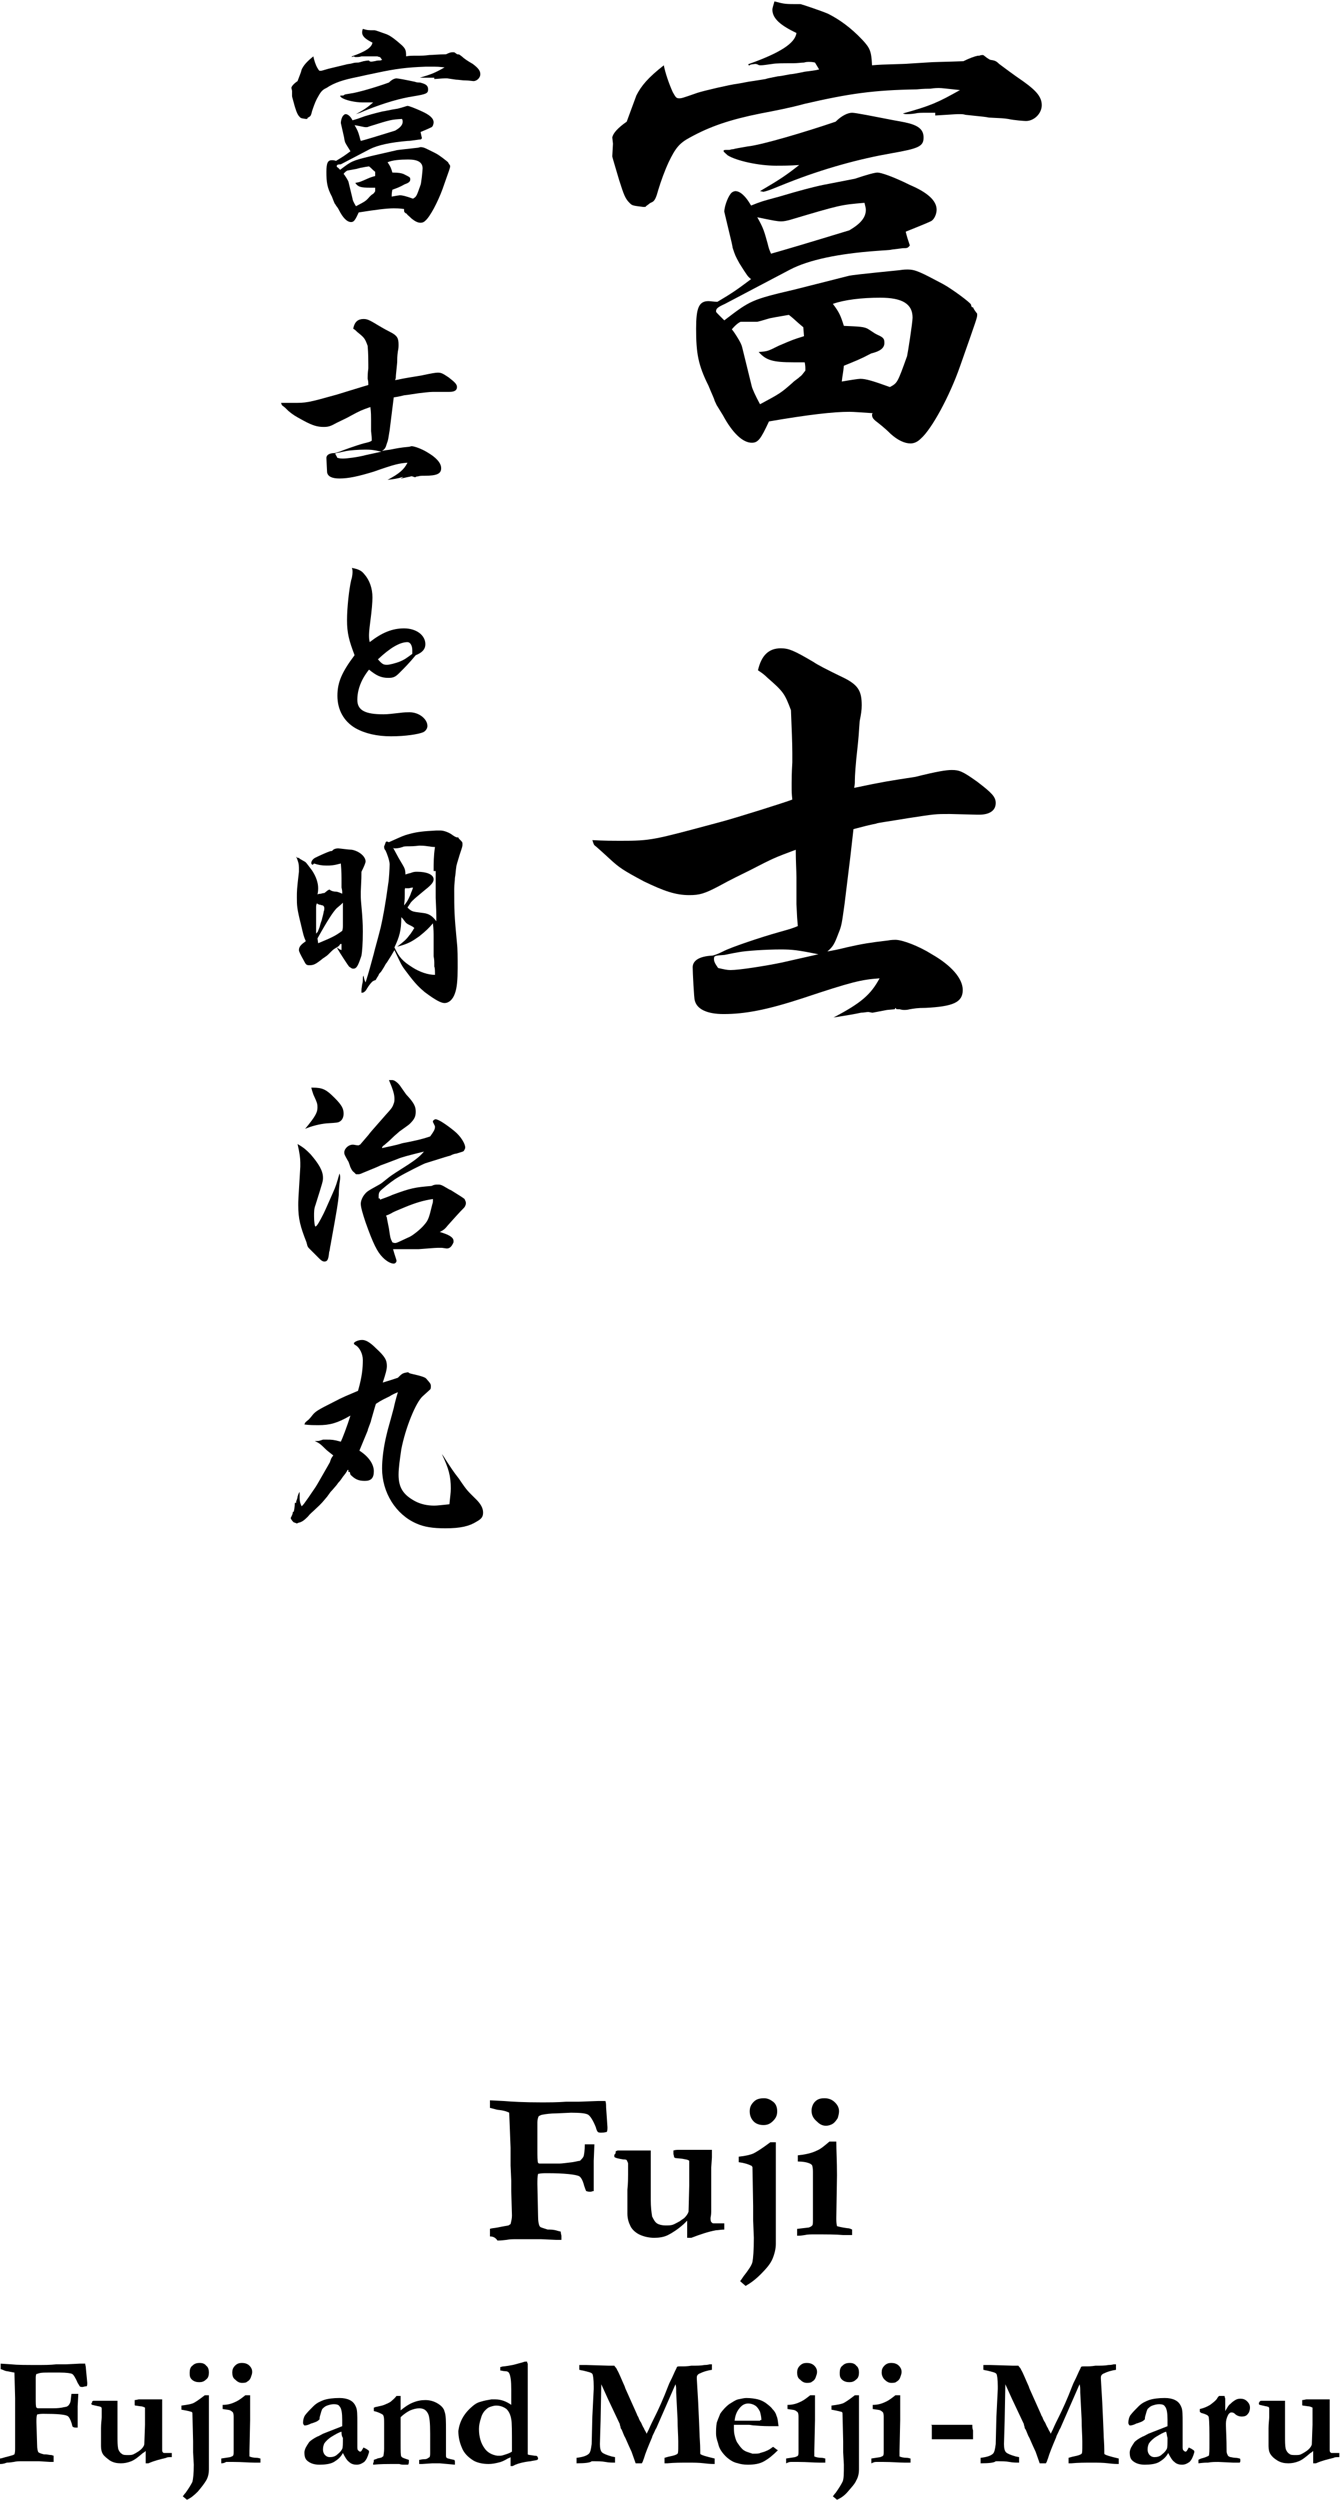 <?xml version="1.0" encoding="utf-8"?>
<!-- Generator: Adobe Illustrator 23.0.0, SVG Export Plug-In . SVG Version: 6.00 Build 0)  -->
<svg version="1.1" id="レイヤー_1" xmlns="http://www.w3.org/2000/svg" xmlns:xlink="http://www.w3.org/1999/xlink" x="0px"
	 y="0px" viewBox="0 0 195 363.6" style="enable-background:new 0 0 195 363.6;" xml:space="preserve">
<style type="text/css">
	.st0{fill:#000000;}
</style>
<g>
	<path class="st0" d="M71.3,325.3l0-1.1c0.2-0.1,0.6-0.1,1.1-0.2s1-0.2,1.6-0.3l0.3-0.2c0.1-0.4,0.2-0.8,0.2-1.2v-0.1l-0.1-3.5
		l0-1.5l-0.1-2.2l0-2.6l-0.2-5.1c-0.2-0.1-0.6-0.3-1.5-0.4c-0.2,0-0.5-0.1-0.9-0.2l-0.4-0.1v-1.1l2,0.1c1.2,0.1,3,0.2,5.4,0.2
		c1.2,0,2.4,0,3.7-0.1l0.3,0l0.7,0l0.3,0h0.6l2.7-0.1c0.1,0,0.3,0,0.5,0s0.4,0,0.6,0c0.1,0.3,0.1,0.6,0.1,0.9l0.2,2.9
		c0,0.3,0,0.5-0.1,0.7c-0.4,0.1-0.6,0.1-0.8,0.1c-0.2,0-0.4,0-0.5-0.1c-0.1-0.1-0.2-0.3-0.3-0.7c-0.4-1-0.8-1.6-1.1-1.8
		s-1.1-0.3-2.5-0.3l-2.1,0.1c-0.9,0-1.6,0.1-2.1,0.2c-0.1,0-0.3,0.1-0.5,0.2c-0.1,0.2-0.2,0.5-0.2,0.9l0,1.8l0,2.1
		c0,1.1,0,1.7,0.1,2c0.1,0.1,0.2,0.1,0.2,0.1l1.1,0h1.8c0.4,0,1-0.1,1.9-0.2c0.6-0.1,0.9-0.2,1.1-0.2c0.2-0.2,0.4-0.4,0.5-0.6
		c0.1-0.2,0.2-0.9,0.2-1.8c0.1,0,0.2,0,0.4,0c0.1,0,0.2,0,0.3,0c0.1,0,0.3,0,0.7,0l-0.1,2.4c0,0.5,0,1,0,1.3l0,0.3
		c0,0.1,0,0.9,0,2.3c0,0.1,0,0.2,0,0.5c-0.2,0-0.3,0.1-0.5,0.1c-0.1,0-0.3,0-0.6-0.1c-0.1-0.2-0.2-0.5-0.3-0.8
		c-0.2-0.8-0.5-1.3-0.8-1.4c-0.5-0.2-2-0.4-4.6-0.4c-0.4,0-0.8,0-1.3,0.1c-0.1,0.4-0.1,0.9-0.1,1.5l0.1,4.6c0,0.8,0.1,1.4,0.3,1.6
		c0.1,0.1,0.5,0.2,1.1,0.4l0.3,0c0.5,0,0.9,0.1,1.2,0.2l0.4,0.1c0,0.3,0.1,0.5,0.1,0.6c0,0.2,0,0.3,0,0.6l-0.3,0l-0.5,0l-2.2-0.1
		c-0.2,0-1.4,0-3.4,0c-0.6,0-1.1,0-1.6,0.1c-0.8,0.1-1.2,0.1-1.3,0.1C72,325.3,71.5,325.3,71.3,325.3z"/>
	<path class="st0" d="M89.6,312.9c0.1,0,0.2-0.1,0.3-0.1h4.5l0.3,0l0,1l0,1.5l0,0.8l0,2.3v1.6c0,1,0.1,1.8,0.2,2.4
		c0.2,0.4,0.4,0.8,0.7,1c0.3,0.2,0.8,0.3,1.2,0.3c0.5,0,0.8,0,1.1-0.1c0.3-0.1,0.6-0.3,1-0.5c0.4-0.3,0.6-0.4,0.7-0.5
		c0.3-0.3,0.5-0.6,0.6-0.9l0.1-3.8c0-0.4,0-0.7,0-1c0-0.3,0-0.6,0-1c0-0.4,0-0.6,0-0.7l0-0.6l0-0.3c-0.2-0.2-0.6-0.2-1-0.3l-1-0.1
		c-0.1,0-0.1-0.1-0.2-0.1c0-0.2-0.1-0.4-0.1-0.5c0-0.1,0-0.3,0-0.5c0.3-0.1,0.6-0.1,0.9-0.1l2.4,0c0.6,0,1.4,0,2.3,0l0,1.1l-0.1,1.5
		l0,1.8l0,2.6l0,1.2l0,0.8c0,0.5-0.1,0.8-0.1,0.9c0,0.3,0,0.4,0.1,0.6c0.1,0.1,0.2,0.2,0.3,0.2l1.4,0l0.2,0c0,0.4,0,0.6,0,0.6
		c0,0.1,0,0.2,0,0.3c-0.5,0-0.9,0.1-1.2,0.1c-1.1,0.2-2.3,0.6-3.6,1.1l-0.6,0l0-2.5c-0.1,0.1-0.3,0.3-0.5,0.5
		c-0.9,0.8-1.7,1.3-2.3,1.6c-0.6,0.3-1.3,0.4-2,0.4c-0.8,0-1.6-0.2-2.2-0.5s-1.1-0.8-1.3-1.3c-0.2-0.4-0.4-1-0.4-1.7
		c0-0.2,0-1.2,0-3l0-0.5c0.1-1,0.1-1.7,0.1-2.2c0-0.8,0-1.4,0-1.6c0-0.1-0.1-0.3-0.2-0.5c-0.1-0.1-0.3-0.1-0.5-0.1
		c-0.6-0.1-1.1-0.2-1.2-0.3c-0.1,0-0.1-0.1-0.1-0.2c0-0.1,0-0.1,0-0.2C89.6,313.3,89.6,313.1,89.6,312.9z"/>
	<path class="st0" d="M107.5,314.5l0-0.8c1-0.1,1.8-0.3,2.2-0.5c0.4-0.2,1.2-0.7,2.4-1.6l0.4,0h0.2c0.1,0,0.1,0,0.2,0v0.3l0,1l0,0.9
		c0,1.1,0,1.9,0,2.4l0,0.4l0,0.9c0,1.1,0,1.9,0,2.3c0,0.4,0,0.7,0,1l0,5.6c0,0.7-0.2,1.5-0.5,2.2s-0.9,1.4-1.7,2.2
		c-0.8,0.8-1.5,1.3-2.2,1.7l-0.8-0.7c0.1-0.1,0.3-0.4,0.5-0.7c0.7-0.9,1.2-1.6,1.3-2.1s0.2-1.7,0.2-3.5l-0.1-2.5l0-1.1v-1l-0.1-5.7
		c-0.1-0.1-0.1-0.2-0.2-0.2C108.9,314.8,108.3,314.6,107.5,314.5z M109.1,307.1c0-0.6,0.2-1,0.6-1.4c0.4-0.4,0.9-0.5,1.5-0.5
		c0.5,0,0.9,0.2,1.3,0.5c0.4,0.3,0.6,0.8,0.6,1.4c0,0.6-0.2,1-0.6,1.4s-0.8,0.6-1.4,0.6c-0.6,0-1.1-0.2-1.4-0.5
		C109.3,308.2,109.1,307.7,109.1,307.1z"/>
	<path class="st0" d="M116,325.2l0-1l1.7-0.2c0.3-0.1,0.4-0.2,0.5-0.3c0.1-0.1,0.1-0.4,0.1-0.9v-0.2c0-0.1,0-0.3,0-0.7
		c0-0.3,0-0.6,0-0.8c0-0.2,0-0.6,0-1.1l0-0.8l0-0.7l0-2.5c0-0.3,0-0.6-0.1-1c-0.1-0.2-0.3-0.3-0.6-0.4c-0.3-0.1-0.8-0.2-1.5-0.2
		v-0.9c1-0.1,2-0.3,2.8-0.7c0.5-0.2,1.1-0.7,1.8-1.3h1c0,1.3,0.1,2.9,0.1,4.9l-0.1,6.2c0,0.4,0,0.8,0.1,1.2c0.3,0.1,0.8,0.2,1.5,0.3
		c0.3,0,0.5,0.1,0.7,0.2l0,0.8c-0.3,0-0.5,0-0.6,0c-0.2,0-0.4,0-0.7,0c-1-0.1-2.4-0.1-4.2-0.1c-0.5,0-1,0-1.4,0.1
		C116.5,325.2,116.2,325.2,116,325.2z M118.1,307c0-0.5,0.2-1,0.5-1.3c0.4-0.4,0.8-0.5,1.4-0.5c0.6,0,1.1,0.2,1.5,0.6
		c0.4,0.4,0.6,0.8,0.6,1.3c0,0.3-0.1,0.7-0.2,1c-0.2,0.3-0.4,0.6-0.7,0.8c-0.3,0.2-0.7,0.3-1,0.3c-0.5,0-0.9-0.2-1.3-0.6
		C118.3,308.1,118.1,307.6,118.1,307z"/>
	<path class="st0" d="M0,358.4l0-0.8c0.2,0,0.4-0.1,0.8-0.2c0.4-0.1,0.8-0.2,1.1-0.3l0.2-0.1c0.1-0.3,0.1-0.6,0.1-0.9v-0.1l0-2.6
		l0-1.1l0-1.6l0-1.9l-0.1-3.7C2,345.1,1.6,345,1,344.9c-0.1,0-0.4-0.1-0.6-0.2l-0.3-0.1v-0.8l1.5,0.1c0.9,0.1,2.2,0.1,3.9,0.1
		c0.9,0,1.8,0,2.7-0.1l0.2,0l0.5,0l0.2,0h0.5l2-0.1c0.1,0,0.2,0,0.4,0s0.3,0,0.4,0c0,0.2,0.1,0.4,0.1,0.7l0.2,2.1
		c0,0.2,0,0.4-0.1,0.5c-0.3,0-0.5,0.1-0.6,0.1c-0.1,0-0.3,0-0.4-0.1c0,0-0.1-0.2-0.3-0.5c-0.3-0.7-0.6-1.2-0.8-1.3
		c-0.2-0.1-0.8-0.2-1.8-0.2l-1.5,0c-0.7,0-1.2,0-1.5,0.1c-0.1,0-0.2,0.1-0.4,0.1c-0.1,0.2-0.1,0.4-0.1,0.7l0,1.3l0,1.5
		c0,0.8,0,1.2,0.1,1.4c0.1,0,0.1,0.1,0.2,0.1l0.8,0h1.3c0.3,0,0.8,0,1.4-0.1c0.4-0.1,0.7-0.1,0.8-0.2c0.2-0.1,0.3-0.3,0.4-0.5
		s0.1-0.6,0.2-1.3c0,0,0.1,0,0.3,0c0.1,0,0.2,0,0.2,0c0.1,0,0.2,0,0.5,0l-0.1,1.8c0,0.4,0,0.7,0,1l0,0.2c0,0.1,0,0.6,0,1.6
		c0,0.1,0,0.2,0,0.3c-0.1,0-0.3,0-0.3,0c-0.1,0-0.2,0-0.4-0.1c-0.1-0.1-0.1-0.3-0.2-0.6c-0.2-0.6-0.4-0.9-0.6-1
		c-0.4-0.2-1.5-0.3-3.4-0.3c-0.3,0-0.6,0-1,0.1c-0.1,0.3-0.1,0.7-0.1,1.1l0.1,3.3c0,0.6,0.1,1,0.2,1.1c0.1,0.1,0.4,0.2,0.8,0.3
		l0.2,0c0.3,0,0.6,0.1,0.9,0.1l0.3,0.1c0,0.2,0,0.3,0,0.5c0,0.1,0,0.3,0,0.4l-0.2,0l-0.3,0l-1.6-0.1c-0.2,0-1,0-2.5,0
		c-0.4,0-0.8,0-1.2,0.1c-0.6,0.1-0.9,0.1-1,0.1C0.5,358.4,0.2,358.4,0,358.4z"/>
	<path class="st0" d="M13.4,349.3c0.1,0,0.1-0.1,0.2-0.1h3.3l0.2,0l0,0.7l0,1.1l0,0.6l0,1.7v1.1c0,0.7,0,1.3,0.1,1.8
		c0.1,0.3,0.3,0.6,0.5,0.7c0.2,0.2,0.5,0.2,0.9,0.2c0.3,0,0.6,0,0.8-0.1s0.4-0.2,0.7-0.4c0.3-0.2,0.4-0.3,0.5-0.4
		c0.2-0.2,0.4-0.5,0.4-0.7l0.1-2.8c0-0.3,0-0.5,0-0.7c0-0.2,0-0.4,0-0.7s0-0.5,0-0.5l0-0.4l0-0.2c-0.2-0.1-0.4-0.2-0.7-0.2l-0.7-0.1
		c0,0-0.1,0-0.1-0.1c0-0.1,0-0.3,0-0.3c0-0.1,0-0.2,0-0.4c0.2,0,0.5-0.1,0.6-0.1l1.7,0c0.5,0,1,0,1.7,0l0,0.8l0,1.1l0,1.3l0,1.9
		l0,0.9l0,0.6c0,0.4,0,0.6,0,0.7c0,0.2,0,0.3,0.1,0.4c0.1,0.1,0.1,0.1,0.2,0.1l1,0l0.1,0c0,0.3,0,0.4,0,0.4c0,0.1,0,0.1,0,0.2
		c-0.4,0-0.7,0-0.8,0.1c-0.8,0.2-1.7,0.4-2.6,0.8l-0.4,0l0-1.8c-0.1,0.1-0.2,0.2-0.4,0.3c-0.7,0.6-1.2,1-1.7,1.2
		c-0.5,0.2-1,0.3-1.5,0.3c-0.6,0-1.1-0.1-1.6-0.4c-0.4-0.3-0.8-0.6-1-0.9c-0.2-0.3-0.3-0.7-0.3-1.2c0-0.1,0-0.9,0-2.2l0-0.4
		c0-0.7,0.1-1.3,0.1-1.6c0-0.6,0-1,0-1.2c0-0.1,0-0.2-0.1-0.3c-0.1,0-0.2-0.1-0.4-0.1c-0.5-0.1-0.8-0.2-0.9-0.2c0,0-0.1-0.1-0.1-0.1
		c0,0,0-0.1,0-0.2C13.4,349.6,13.4,349.5,13.4,349.3z"/>
	<path class="st0" d="M26.4,350.5l0-0.6c0.8-0.1,1.3-0.2,1.6-0.3c0.3-0.1,0.9-0.5,1.8-1.2l0.3,0h0.1c0,0,0.1,0,0.2,0v0.2l0,0.7
		l0,0.6c0,0.8,0,1.4,0,1.8l0,0.3l0,0.6c0,0.8,0,1.4,0,1.7c0,0.3,0,0.5,0,0.8l0,4.1c0,0.5-0.1,1.1-0.4,1.6s-0.7,1-1.2,1.6
		c-0.6,0.6-1.1,1-1.6,1.2l-0.6-0.5c0.1-0.1,0.2-0.3,0.4-0.5c0.5-0.7,0.8-1.2,1-1.6c0.1-0.4,0.2-1.2,0.2-2.5l-0.1-1.8l0-0.8v-0.8
		l-0.1-4.1c0-0.1-0.1-0.2-0.2-0.2C27.5,350.7,27,350.6,26.4,350.5z M27.6,345.1c0-0.4,0.1-0.8,0.4-1c0.3-0.3,0.6-0.4,1.1-0.4
		c0.3,0,0.7,0.1,0.9,0.4c0.3,0.2,0.4,0.6,0.4,1c0,0.4-0.1,0.8-0.4,1c-0.3,0.3-0.6,0.4-1,0.4c-0.4,0-0.8-0.1-1.1-0.4
		S27.6,345.5,27.6,345.1z"/>
	<path class="st0" d="M32.2,358.3l0-0.7l1.3-0.2c0.2-0.1,0.3-0.1,0.4-0.2c0.1-0.1,0.1-0.3,0.1-0.7v-0.1c0-0.1,0-0.2,0-0.5
		c0-0.2,0-0.4,0-0.6c0-0.1,0-0.4,0-0.8l0-0.6l0-0.5l0-1.8c0-0.2,0-0.5-0.1-0.7c-0.1-0.1-0.2-0.2-0.4-0.3c-0.2-0.1-0.6-0.1-1.1-0.2
		v-0.6c0.8,0,1.4-0.2,2-0.5c0.4-0.2,0.8-0.5,1.3-0.9h0.7c0,0.9,0,2.1,0,3.6l-0.1,4.5c0,0.3,0,0.6,0,0.8c0.2,0.1,0.6,0.2,1.1,0.2
		c0.2,0,0.4,0.1,0.5,0.1l0,0.6c-0.2,0-0.3,0-0.4,0c-0.1,0-0.3,0-0.5,0c-0.8,0-1.8-0.1-3-0.1c-0.4,0-0.7,0-1.1,0
		C32.6,358.3,32.3,358.3,32.2,358.3z M33.8,345.1c0-0.4,0.1-0.7,0.4-1s0.6-0.4,1-0.4c0.4,0,0.8,0.1,1.1,0.4c0.3,0.3,0.4,0.6,0.4,0.9
		c0,0.3-0.1,0.5-0.2,0.8s-0.3,0.5-0.5,0.6c-0.2,0.2-0.5,0.2-0.8,0.2c-0.4,0-0.7-0.2-1-0.5C33.9,345.9,33.8,345.5,33.8,345.1z"/>
	<path class="st0" d="M53.3,356.2l0.3,0.2c0.1,0.1,0.1,0.1,0.1,0.2l0,0.1c-0.2,0.7-0.4,1.1-0.7,1.4c-0.3,0.2-0.6,0.4-1.1,0.4
		c-0.4,0-0.8-0.1-1.1-0.4c-0.3-0.2-0.6-0.7-0.9-1.3c-0.3,0.6-0.8,1-1.3,1.3s-1.3,0.4-2.1,0.4c-0.8,0-1.3-0.2-1.7-0.5
		c-0.4-0.3-0.5-0.7-0.5-1.3c0-0.2,0.1-0.5,0.2-0.7s0.3-0.5,0.5-0.8c0.2-0.2,0.6-0.5,1.2-0.8c0.1,0,0.4-0.2,0.8-0.4l2.8-1.1
		c0-0.3,0-0.6,0-0.9c0-1-0.1-1.7-0.4-2c-0.1-0.2-0.4-0.3-0.8-0.3s-0.7,0.1-1,0.2s-0.5,0.3-0.7,0.5c-0.1,0.2-0.2,0.5-0.3,0.9
		c-0.1,0.3-0.1,0.5-0.1,0.6c-0.1,0.1-0.3,0.3-0.6,0.4s-0.5,0.2-0.6,0.2c-0.4,0.2-0.7,0.3-1,0.3c-0.1-0.1-0.2-0.2-0.2-0.4
		c0-0.4,0.1-0.8,0.3-1.1c0.3-0.4,0.7-0.8,1.2-1.3s1-0.7,1.5-0.9c0.6-0.2,1.4-0.3,2.3-0.3c0.6,0,1.1,0.1,1.5,0.3
		c0.4,0.2,0.7,0.5,0.9,1c0.2,0.4,0.2,1.2,0.2,2.3l0,1.8l0,1.3v0.3c0,0.3,0,0.5,0.1,0.6s0.2,0.2,0.3,0.2c0.1,0,0.1,0,0.2-0.1l0.3-0.5
		L53.3,356.2z M49.7,353.7c-0.4,0.1-0.9,0.4-1.4,0.7c-0.5,0.3-0.9,0.7-1.1,1c-0.1,0.2-0.2,0.5-0.2,0.9c0,0.3,0.1,0.6,0.3,0.8
		c0.2,0.2,0.4,0.3,0.7,0.3c0.4,0,0.8-0.1,1.1-0.4c0.4-0.3,0.6-0.6,0.7-0.8s0.1-0.7,0.1-1.6C49.7,354.3,49.7,354,49.7,353.7z"/>
	<path class="st0" d="M54.4,357.8c0.2-0.1,0.4-0.1,0.5-0.2c0.4-0.1,0.6-0.1,0.7-0.2c0.1-0.1,0.2-0.1,0.2-0.2c0-0.1,0.1-0.5,0.1-1v-1
		l0-0.8l0-1.2v-0.7c0-0.5,0-0.9-0.1-1.1c0-0.1-0.1-0.2-0.3-0.3c-0.2-0.1-0.6-0.3-1.1-0.4l0-0.5c0.1,0,0.2-0.1,0.3-0.1
		c0.1,0,0.4-0.1,0.9-0.2c0.4-0.1,0.7-0.3,0.8-0.3c0,0,0.1-0.1,0.2-0.1c0.1-0.1,0.2-0.1,0.3-0.2c0.2-0.2,0.5-0.4,0.8-0.8l0.6,0l0,1.3
		c0,0.1,0,0.2,0,0.3c0,0.1,0,0.2,0,0.5c0.6-0.5,1.2-0.9,1.7-1.1c0.7-0.3,1.3-0.4,1.9-0.4c0.7,0,1.3,0.2,1.8,0.5
		c0.5,0.3,0.9,0.7,1,1.2c0.2,0.5,0.2,1.4,0.2,2.7l0,3.6c0,0.2,0,0.3,0.1,0.4c0.1,0.1,0.3,0.1,0.6,0.2l0.5,0.1
		c0.1,0.1,0.1,0.2,0.1,0.3c0,0.1,0,0.2,0,0.4l-2.2-0.2l-0.6,0h-0.5l-1.5,0.1H61c0-0.1,0-0.2,0-0.2c0-0.1,0-0.3,0-0.4
		c0.1,0,0.4-0.1,0.8-0.1c0.1,0,0.2,0,0.4-0.1c0.1-0.1,0.2-0.1,0.3-0.2c0.1-0.1,0.1-0.4,0.1-0.7c0-0.6,0-1.1,0-1.4l0-1.3
		c0-1.6-0.1-2.5-0.3-2.9c-0.3-0.6-0.7-0.8-1.3-0.8c-0.4,0-0.8,0.1-1.3,0.3c-0.4,0.2-0.9,0.5-1.4,1l0,0.2l0,0.7l0,0.7l0,1.8l0,0.3
		c0,1.2,0,1.9,0.1,2c0.1,0.2,0.5,0.3,1.1,0.5c0,0.1,0,0.2,0,0.3c0,0.1,0,0.2-0.1,0.4c-0.2,0-0.4,0-0.6,0s-0.4,0-0.7-0.1l-1.2,0
		c-0.6,0-1.5,0-2.6,0.1c0-0.1,0-0.1,0-0.2C54.4,358.1,54.4,358,54.4,357.8z"/>
	<path class="st0" d="M69,349.8c0.4-0.3,0.7-0.4,1.1-0.5c0.3-0.1,0.8-0.2,1.4-0.3h0.6c0.8,0,1.6,0.3,2.3,0.8l0-0.3l0-0.7l0-1.2
		c0-1.3-0.1-2-0.3-2.4c-0.1-0.2-0.3-0.3-0.6-0.3c-0.3,0-0.5-0.1-0.7-0.1v-0.5c0.1,0,0.3-0.1,0.5-0.1s0.7-0.1,1.3-0.2l0.4-0.1
		l1.1-0.3c0.2-0.1,0.4-0.1,0.4-0.1c0,0,0.1,0,0.2,0c0,0.2,0.1,0.3,0.1,0.3l0,0.2v0.2c0,0.2,0,0.8,0,1.7v0.6l0,0.3l0,0.6l0,1.2l0,0.7
		c0,0.3,0,0.8,0,1.4c0,0.1,0,0.2,0,0.3v0.4c0,0.1,0,0.2,0,0.3c0,0.1,0,0.3,0,0.5v0.6l0,0.2c0,0.2,0,0.5,0,0.9c0,0.4,0,0.7,0,1
		c0,0.1,0,0.2,0,0.3v0.8c0,0.3,0,0.6,0,1c0.1,0.1,0.5,0.1,1,0.2c0.2,0,0.3,0,0.4,0.1c0,0.1,0.1,0.2,0.1,0.2c0,0.1,0,0.2-0.1,0.3
		c-0.3,0.1-0.6,0.1-1,0.2c-1,0.1-1.7,0.3-2.2,0.5c-0.2,0.1-0.4,0.2-0.4,0.2c-0.1,0-0.2,0-0.3,0c0-0.1,0-0.2,0-0.3c0-0.5,0-0.8,0-1
		c-0.1,0.1-0.2,0.1-0.4,0.2c-0.5,0.3-0.9,0.5-1.4,0.6c-0.4,0.1-0.9,0.2-1.4,0.2c-0.9,0-1.7-0.2-2.2-0.5c-0.8-0.5-1.4-1.1-1.7-1.9
		c-0.3-0.7-0.5-1.5-0.5-2.4C66.9,352.1,67.6,350.9,69,349.8z M72.4,357.2c0.2,0,0.3,0,0.4,0c0.2,0,0.5-0.1,0.8-0.2
		c0.3-0.1,0.6-0.2,0.9-0.4c0-0.2,0-0.4,0-0.5c0-2.4,0-3.8-0.1-4.2c-0.1-0.6-0.3-1.1-0.7-1.5c-0.4-0.3-0.9-0.5-1.5-0.5
		c-0.3,0-0.6,0.1-0.9,0.2s-0.5,0.3-0.7,0.5c-0.3,0.3-0.5,0.7-0.6,1.1c-0.2,0.6-0.3,1.1-0.3,1.6c0,1.2,0.3,2.1,0.8,2.8
		C70.9,356.7,71.6,357.1,72.4,357.2z"/>
	<path class="st0" d="M83.9,358.3l0-0.8c0.9-0.1,1.5-0.3,1.8-0.6c0.2-0.2,0.3-0.6,0.4-1.4l0.1-4l0.2-4c0-0.2,0-0.4,0-0.4
		c0-1-0.1-1.7-0.2-1.8c-0.1-0.2-0.6-0.3-1.4-0.5c-0.2,0-0.4-0.1-0.5-0.1c0-0.2,0-0.3,0-0.5V344c0.3,0,0.6,0,1,0l3.3,0.1
		c0.1,0,0.2,0,0.3,0l0.5,0c0.1,0.2,0.3,0.3,0.4,0.6c0.3,0.5,0.6,1.3,1.1,2.4l0.1,0.3l1.7,3.8c0,0.1,0.1,0.2,0.2,0.4
		c0.1,0.3,0.2,0.5,0.4,0.8c0.1,0.2,0.2,0.5,0.4,0.8c0.1,0.3,0.3,0.5,0.4,0.8c0.1-0.2,0.2-0.4,0.3-0.6c0.3-0.7,0.6-1.3,0.9-1.9
		c0.5-1,1.2-2.5,2-4.6c0.1-0.3,0.4-0.8,0.7-1.5c0.3-0.7,0.5-1,0.5-1.1c0.1-0.1,0.2-0.1,0.4-0.1c0.1,0,0.2,0,0.3,0
		c0.4,0,0.8,0,1.4-0.1c0.8,0,1.4,0,1.9-0.1c0.5,0,0.7-0.1,0.8-0.1c0.1,0,0.2,0,0.3,0c0,0.1,0,0.2,0,0.2l0,0.3c0,0.1,0,0.2,0,0.3
		c-0.7,0.1-1.3,0.3-1.7,0.5c-0.3,0.1-0.5,0.3-0.5,0.6v0.2l0.2,3.4c0,0.3,0.1,1.9,0.2,4.6c0,0.6,0.1,1.4,0.1,2.4c0,0.1,0,0.2,0,0.3
		c0,0.2,0,0.3,0.1,0.3c0.1,0.1,0.7,0.3,2,0.6c0,0.1,0,0.2,0,0.3c0,0.2,0,0.3,0,0.5c-0.2,0-0.7,0-1.5-0.1s-1.6-0.1-2.3-0.1
		c-1.1,0-2.1,0-3.1,0.1c-0.1,0-0.3,0-0.4,0l0-0.8c0.3-0.1,0.7-0.2,1.2-0.3c0.4-0.1,0.6-0.2,0.7-0.3c0.1-0.1,0.1-0.5,0.1-1.2
		c0-0.2,0-0.5,0-0.6c0-0.8-0.1-1.9-0.1-3.2l-0.2-3.9c0-0.6,0-0.9-0.1-1.2l-2.8,6.4c-0.1,0.1-0.2,0.4-0.3,0.6
		c-0.2,0.4-0.3,0.6-0.3,0.7c-0.6,1.4-1,2.4-1.2,3.1c-0.1,0.2-0.1,0.4-0.3,0.7l-0.9,0l-0.6-1.7c-0.2-0.4-0.5-1.1-0.9-2
		c-0.3-0.5-0.4-1-0.6-1.3c-0.1-0.1-0.1-0.2-0.1-0.3l-0.1-0.3c0,0,0-0.1,0-0.1l-1.7-3.6l-1-2.2l-0.1,5.3l-0.1,3.4
		c0,0.6,0.1,1,0.3,1.2c0.2,0.2,0.7,0.4,1.4,0.6l0.5,0.1v0.8c-0.4,0-0.9,0-1.4-0.1c-0.5-0.1-1.1-0.1-2-0.1
		C85.9,358.2,85.2,358.3,83.9,358.3z"/>
	<path class="st0" d="M104.3,352.4c0.2-0.6,0.4-1,0.5-1.3c0.4-0.6,0.9-1.1,1.3-1.4c0.5-0.3,0.9-0.6,1.3-0.7c0.5-0.1,0.9-0.2,1.2-0.2
		c0.7,0,1.3,0.1,1.7,0.2s0.8,0.3,1.1,0.5c0.4,0.3,0.8,0.6,1,0.9c0.3,0.3,0.5,0.6,0.6,1c0.2,0.4,0.2,0.9,0.3,1.5l-1.2,0
		c-0.3,0-1.1,0-2.2-0.1c-0.4,0-0.7-0.1-0.9-0.1c-0.1,0-0.5,0-1.2,0h-1c0,0.1,0,0.2,0,0.3c0,0.4,0,0.8,0.1,1.2
		c0.1,0.4,0.2,0.8,0.4,1.1c0.2,0.3,0.4,0.6,0.7,0.9s0.6,0.4,0.9,0.5l0.6,0.2c0.6,0,1,0,1.1-0.1c0.4-0.1,0.7-0.2,0.9-0.3
		c0.3-0.1,0.6-0.3,1-0.6c0.3,0.2,0.5,0.4,0.7,0.5c-0.7,0.7-1.3,1.2-2,1.6s-1.5,0.5-2.4,0.5c-0.6,0-1.1-0.1-1.4-0.2
		c-0.5-0.1-0.9-0.3-1.3-0.6c-0.4-0.3-0.7-0.6-1-1s-0.5-0.8-0.6-1.3c-0.2-0.6-0.3-1-0.3-1.4C104.2,353.5,104.2,353,104.3,352.4z
		 M110.8,352c0-0.4-0.1-0.8-0.2-1.2c-0.2-0.4-0.4-0.7-0.7-0.9c-0.3-0.2-0.7-0.3-1-0.3c-0.5,0-0.9,0.2-1.3,0.7s-0.6,1-0.7,1.8l2.5,0
		c0.2,0,0.4,0,0.7,0c0.2,0,0.4,0,0.5,0C110.6,352,110.7,352,110.8,352z"/>
	<path class="st0" d="M114.4,358.3l0-0.7l1.3-0.2c0.2-0.1,0.3-0.1,0.4-0.2c0.1-0.1,0.1-0.3,0.1-0.7v-0.1c0-0.1,0-0.2,0-0.5
		c0-0.2,0-0.4,0-0.6c0-0.1,0-0.4,0-0.8l0-0.6l0-0.5l0-1.8c0-0.2,0-0.5-0.1-0.7c-0.1-0.1-0.2-0.2-0.4-0.3s-0.6-0.1-1.1-0.2v-0.6
		c0.8,0,1.4-0.2,2-0.5c0.4-0.2,0.8-0.5,1.3-0.9h0.7c0,0.9,0,2.1,0,3.6l-0.1,4.5c0,0.3,0,0.6,0,0.8c0.2,0.1,0.6,0.2,1.1,0.2
		c0.2,0,0.4,0.1,0.5,0.1l0,0.6c-0.2,0-0.3,0-0.4,0c-0.1,0-0.3,0-0.5,0c-0.8,0-1.8-0.1-3-0.1c-0.4,0-0.7,0-1.1,0
		S114.5,358.3,114.4,358.3z M116,345.1c0-0.4,0.1-0.7,0.4-1s0.6-0.4,1-0.4c0.4,0,0.8,0.1,1.1,0.4c0.3,0.3,0.4,0.6,0.4,0.9
		c0,0.3-0.1,0.5-0.2,0.8s-0.3,0.5-0.5,0.6c-0.2,0.2-0.5,0.2-0.8,0.2c-0.4,0-0.7-0.2-1-0.5C116.1,345.9,116,345.5,116,345.1z"/>
	<path class="st0" d="M121,350.5l0-0.6c0.8-0.1,1.3-0.2,1.6-0.3c0.3-0.1,0.9-0.5,1.8-1.2l0.3,0h0.1c0,0,0.1,0,0.2,0v0.2l0,0.7l0,0.6
		c0,0.8,0,1.4,0,1.8l0,0.3l0,0.6c0,0.8,0,1.4,0,1.7c0,0.3,0,0.5,0,0.8l0,4.1c0,0.5-0.1,1.1-0.4,1.6c-0.2,0.5-0.7,1-1.2,1.6
		s-1.1,1-1.6,1.2l-0.6-0.5c0.1-0.1,0.2-0.3,0.4-0.5c0.5-0.7,0.8-1.2,1-1.6s0.2-1.2,0.2-2.5l-0.1-1.8l0-0.8v-0.8l-0.1-4.1
		c0-0.1-0.1-0.2-0.2-0.2C122,350.7,121.6,350.6,121,350.5z M122.2,345.1c0-0.4,0.1-0.8,0.4-1c0.3-0.3,0.6-0.4,1.1-0.4
		c0.3,0,0.7,0.1,0.9,0.4c0.3,0.2,0.4,0.6,0.4,1c0,0.4-0.1,0.8-0.4,1c-0.3,0.3-0.6,0.4-1,0.4c-0.4,0-0.8-0.1-1.1-0.4
		S122.2,345.5,122.2,345.1z"/>
	<path class="st0" d="M126.8,358.3l0-0.7l1.3-0.2c0.2-0.1,0.3-0.1,0.4-0.2c0.1-0.1,0.1-0.3,0.1-0.7v-0.1c0-0.1,0-0.2,0-0.5
		c0-0.2,0-0.4,0-0.6c0-0.1,0-0.4,0-0.8l0-0.6l0-0.5l0-1.8c0-0.2,0-0.5-0.1-0.7c-0.1-0.1-0.2-0.2-0.4-0.3s-0.6-0.1-1.1-0.2v-0.6
		c0.8,0,1.4-0.2,2-0.5c0.4-0.2,0.8-0.5,1.3-0.9h0.7c0,0.9,0,2.1,0,3.6l-0.1,4.5c0,0.3,0,0.6,0,0.8c0.2,0.1,0.6,0.2,1.1,0.2
		c0.2,0,0.4,0.1,0.5,0.1l0,0.6c-0.2,0-0.3,0-0.4,0c-0.1,0-0.3,0-0.5,0c-0.8,0-1.8-0.1-3-0.1c-0.4,0-0.7,0-1.1,0
		S126.9,358.3,126.8,358.3z M128.3,345.1c0-0.4,0.1-0.7,0.4-1s0.6-0.4,1-0.4c0.4,0,0.8,0.1,1.1,0.4c0.3,0.3,0.4,0.6,0.4,0.9
		c0,0.3-0.1,0.5-0.2,0.8s-0.3,0.5-0.5,0.6c-0.2,0.2-0.5,0.2-0.8,0.2c-0.4,0-0.7-0.2-1-0.5C128.5,345.9,128.3,345.5,128.3,345.1z"/>
	<path class="st0" d="M135.5,352.7h3.5l1.8,0c0.2,0,0.5,0,0.7,0c0,0.3,0,0.6,0.1,0.8l0,0.2l0,0.6c0,0.1,0,0.2,0,0.3v0.2l-6,0
		c0-0.2,0-0.4,0-0.5c0-0.2,0-0.4,0-0.6c0-0.1,0-0.2,0-0.3l0-0.6L135.5,352.7z"/>
	<path class="st0" d="M142.7,358.3l0-0.8c0.9-0.1,1.5-0.3,1.8-0.6c0.2-0.2,0.3-0.6,0.4-1.4l0.1-4l0.2-4c0-0.2,0-0.4,0-0.4
		c0-1-0.1-1.7-0.2-1.8c-0.1-0.2-0.6-0.3-1.4-0.5c-0.2,0-0.4-0.1-0.5-0.1c0-0.2,0-0.3,0-0.5V344c0.3,0,0.6,0,1,0l3.3,0.1
		c0.1,0,0.2,0,0.3,0l0.5,0c0.1,0.2,0.3,0.3,0.4,0.6c0.3,0.5,0.6,1.3,1.1,2.4l0.1,0.3l1.7,3.8c0,0.1,0.1,0.2,0.2,0.4
		c0.1,0.3,0.2,0.5,0.4,0.8c0.1,0.2,0.2,0.5,0.4,0.8c0.1,0.3,0.3,0.5,0.4,0.8c0.1-0.2,0.2-0.4,0.3-0.6c0.3-0.7,0.6-1.3,0.9-1.9
		c0.5-1,1.2-2.5,2-4.6c0.1-0.3,0.4-0.8,0.7-1.5c0.3-0.7,0.5-1,0.5-1.1c0.1-0.1,0.2-0.1,0.4-0.1c0.1,0,0.2,0,0.3,0
		c0.4,0,0.8,0,1.4-0.1c0.8,0,1.4,0,1.9-0.1c0.5,0,0.7-0.1,0.8-0.1c0.1,0,0.2,0,0.3,0c0,0.1,0,0.2,0,0.2l0,0.3c0,0.1,0,0.2,0,0.3
		c-0.7,0.1-1.3,0.3-1.7,0.5c-0.3,0.1-0.5,0.3-0.5,0.6v0.2l0.2,3.4c0,0.3,0.1,1.9,0.2,4.6c0,0.6,0.1,1.4,0.1,2.4c0,0.1,0,0.2,0,0.3
		c0,0.2,0,0.3,0.1,0.3c0.1,0.1,0.7,0.3,2,0.6c0,0.1,0,0.2,0,0.3c0,0.2,0,0.3,0,0.5c-0.2,0-0.7,0-1.5-0.1c-0.8-0.1-1.6-0.1-2.3-0.1
		c-1.1,0-2.1,0-3.1,0.1c-0.1,0-0.3,0-0.4,0l0-0.8c0.3-0.1,0.7-0.2,1.2-0.3c0.4-0.1,0.6-0.2,0.7-0.3c0.1-0.1,0.1-0.5,0.1-1.2
		c0-0.2,0-0.5,0-0.6c0-0.8-0.1-1.9-0.1-3.2l-0.2-3.9c0-0.6,0-0.9-0.1-1.2l-2.8,6.4c-0.1,0.1-0.2,0.4-0.3,0.6
		c-0.2,0.4-0.3,0.6-0.3,0.7c-0.6,1.4-1,2.4-1.2,3.1c-0.1,0.2-0.1,0.4-0.3,0.7l-0.9,0l-0.6-1.7c-0.2-0.4-0.5-1.1-0.9-2
		c-0.3-0.5-0.4-1-0.6-1.3c-0.1-0.1-0.1-0.2-0.1-0.3l-0.1-0.3c0,0,0-0.1,0-0.1l-1.7-3.6l-1-2.2l-0.1,5.3l-0.1,3.4
		c0,0.6,0.1,1,0.3,1.2s0.7,0.4,1.4,0.6l0.5,0.1v0.8c-0.4,0-0.9,0-1.4-0.1c-0.5-0.1-1.1-0.1-2-0.1C144.7,358.2,144,358.3,142.7,358.3
		z"/>
	<path class="st0" d="M173.4,356.2l0.3,0.2c0.1,0.1,0.1,0.1,0.1,0.2l0,0.1c-0.2,0.7-0.4,1.1-0.7,1.4c-0.3,0.2-0.6,0.4-1.1,0.4
		c-0.4,0-0.8-0.1-1.1-0.4c-0.3-0.2-0.6-0.7-0.9-1.3c-0.3,0.6-0.8,1-1.3,1.3s-1.3,0.4-2.1,0.4c-0.8,0-1.3-0.2-1.7-0.5
		c-0.4-0.3-0.5-0.7-0.5-1.3c0-0.2,0.1-0.5,0.2-0.7s0.3-0.5,0.5-0.8c0.2-0.2,0.6-0.5,1.2-0.8c0.1,0,0.4-0.2,0.8-0.4l2.8-1.1
		c0-0.3,0-0.6,0-0.9c0-1-0.1-1.7-0.4-2c-0.1-0.2-0.4-0.3-0.8-0.3s-0.7,0.1-1,0.2s-0.5,0.3-0.7,0.5c-0.1,0.2-0.2,0.5-0.3,0.9
		c-0.1,0.3-0.1,0.5-0.1,0.6c-0.1,0.1-0.3,0.3-0.6,0.4s-0.5,0.2-0.6,0.2c-0.4,0.2-0.7,0.3-1,0.3c-0.1-0.1-0.2-0.2-0.2-0.4
		c0-0.4,0.1-0.8,0.3-1.1c0.3-0.4,0.7-0.8,1.2-1.3s1-0.7,1.5-0.9c0.6-0.2,1.4-0.3,2.3-0.3c0.6,0,1.1,0.1,1.5,0.3
		c0.4,0.2,0.7,0.5,0.9,1c0.2,0.4,0.2,1.2,0.2,2.3l0,1.8l0,1.3v0.3c0,0.3,0,0.5,0.1,0.6s0.2,0.2,0.3,0.2c0.1,0,0.1,0,0.2-0.1l0.3-0.5
		L173.4,356.2z M169.7,353.7c-0.4,0.1-0.9,0.4-1.4,0.7c-0.5,0.3-0.9,0.7-1.1,1c-0.1,0.2-0.2,0.5-0.2,0.9c0,0.3,0.1,0.6,0.3,0.8
		c0.2,0.2,0.4,0.3,0.7,0.3c0.4,0,0.8-0.1,1.1-0.4c0.4-0.3,0.6-0.6,0.7-0.8s0.1-0.7,0.1-1.6C169.8,354.3,169.8,354,169.7,353.7z"/>
	<path class="st0" d="M174.4,357.8c0.1-0.1,0.2-0.1,0.4-0.2c0.4-0.1,0.7-0.2,1.1-0.4c0.1-0.2,0.1-0.8,0.1-1.8c0-1.9,0-3.1-0.1-3.8
		c0-0.1-0.1-0.2-0.2-0.3c-0.2-0.1-0.4-0.2-0.8-0.3c-0.1,0-0.2-0.1-0.3-0.2l0-0.4c0.5-0.1,1-0.3,1.5-0.6c0.4-0.3,0.8-0.6,1-0.9
		c0.1-0.2,0.2-0.3,0.3-0.4l0.8,0c0,0.2,0.1,0.3,0.1,0.4c0,0.1,0,0.2,0,0.3c0,0.3,0,0.5,0,0.6c0,0.1,0,0.4,0,0.9
		c0.3-0.5,0.5-0.9,0.7-1c0.1-0.1,0.3-0.3,0.6-0.5c0.3-0.2,0.5-0.3,0.9-0.3c0.4,0,0.7,0.1,1,0.4c0.3,0.3,0.4,0.6,0.4,0.9
		c0,0.3-0.1,0.7-0.3,0.9c-0.2,0.3-0.5,0.4-0.9,0.4c-0.3,0-0.7-0.1-1-0.4c-0.2-0.2-0.4-0.2-0.5-0.2l-0.1,0c-0.2,0.1-0.3,0.2-0.4,0.4
		c-0.2,0.4-0.3,0.8-0.3,1.2l0,0.3c0,0.5,0.1,1.8,0.1,3.8c0,0.2,0.1,0.4,0.2,0.6c0.1,0.1,0.3,0.2,0.4,0.2c0.1,0,0.4,0.1,0.7,0.1
		c0.3,0,0.5,0.1,0.6,0.1s0.1,0.2,0.1,0.3c0,0.1,0,0.2-0.1,0.3h-1l-2.1-0.1c-0.5,0-1,0-1.5,0.1h-0.2c-0.1,0-0.4,0-1.2,0.1
		c0-0.1,0-0.2,0-0.3C174.4,358,174.4,357.9,174.4,357.8z"/>
	<path class="st0" d="M183.3,349.3c0.1,0,0.1-0.1,0.2-0.1h3.3l0.2,0l0,0.7l0,1.1l0,0.6l0,1.7v1.1c0,0.7,0,1.3,0.1,1.8
		c0.1,0.3,0.3,0.6,0.5,0.7c0.2,0.2,0.5,0.2,0.9,0.2c0.3,0,0.6,0,0.8-0.1c0.2-0.1,0.4-0.2,0.7-0.4c0.3-0.2,0.4-0.3,0.5-0.4
		c0.2-0.2,0.4-0.5,0.4-0.7l0.1-2.8c0-0.3,0-0.5,0-0.7c0-0.2,0-0.4,0-0.7c0-0.3,0-0.5,0-0.5l0-0.4l0-0.2c-0.2-0.1-0.4-0.2-0.7-0.2
		l-0.7-0.1c0,0-0.1,0-0.1-0.1c0-0.1,0-0.3,0-0.3c0-0.1,0-0.2,0-0.4c0.2,0,0.5-0.1,0.6-0.1l1.7,0c0.5,0,1,0,1.7,0l0,0.8l0,1.1l0,1.3
		l0,1.9l0,0.9l0,0.6c0,0.4,0,0.6,0,0.7c0,0.2,0,0.3,0.1,0.4c0.1,0.1,0.1,0.1,0.2,0.1l1,0l0.1,0c0,0.3,0,0.4,0,0.4c0,0.1,0,0.1,0,0.2
		c-0.4,0-0.7,0-0.8,0.1c-0.8,0.2-1.7,0.4-2.6,0.8l-0.4,0l0-1.8c-0.1,0.1-0.2,0.2-0.4,0.3c-0.7,0.6-1.2,1-1.7,1.2
		c-0.5,0.2-1,0.3-1.5,0.3c-0.6,0-1.1-0.1-1.6-0.4s-0.8-0.6-1-0.9c-0.2-0.3-0.3-0.7-0.3-1.2c0-0.1,0-0.9,0-2.2l0-0.4
		c0-0.7,0.1-1.3,0.1-1.6c0-0.6,0-1,0-1.2c0-0.1,0-0.2-0.1-0.3c-0.1,0-0.2-0.1-0.4-0.1c-0.5-0.1-0.8-0.2-0.9-0.2c0,0-0.1-0.1-0.1-0.1
		c0,0,0-0.1,0-0.2S183.3,349.5,183.3,349.3z"/>
</g>
<g>
	<g>
		<g>
			<path class="st0" d="M118.6,9.1c-0.4-0.1-0.7-0.1-0.9-0.1c-0.1,0-0.4,0-0.7,0.1c-0.4,0-0.9,0.1-1.6,0.1c-1.5,0-2.5,0-3,0.1
				c-0.8,0.1-1.3,0.2-1.7,0.2c-0.1,0-0.3,0-0.4-0.1c-0.2-0.1-0.4-0.1-0.4-0.1c-0.8,0.1-0.8,0.1-0.8,0.3c0-0.1,0-0.1-0.1-0.1
				c-0.1,0-0.1-0.1-0.1-0.1s0-0.1,0.1-0.1c4.5-1.6,6.7-3,6.9-4.5c-2.3-1.1-3.5-2.1-3.5-3.4c0-0.2,0.1-0.5,0.3-1.2
				c1.5,0.4,1.5,0.4,3.8,0.4c0.4,0.1,2.8,0.9,4,1.4c1.6,0.8,3.3,2,5,3.8c1.1,1.2,1.3,1.6,1.4,3.7c1.1-0.1,1.3-0.1,4.5-0.2
				c0.4,0,1.5-0.1,3.3-0.2c1.2-0.1,3-0.1,5.5-0.2c0.8-0.4,1.6-0.7,2.1-0.8c0.1,0,0.2,0,0.2,0c0.3-0.1,0.4-0.1,0.5-0.1s0.1,0,0.6,0.4
				c0.3,0.2,0.3,0.2,0.5,0.3c0.6,0.1,0.8,0.1,1.3,0.6c0.8,0.6,2,1.5,3.6,2.6c1.8,1.3,2.6,2.2,2.6,3.4c0,1.2-1.1,2.3-2.3,2.3
				c-0.2,0-1.7-0.1-2.6-0.3c-0.7-0.1-0.7-0.1-2.8-0.2c-0.5-0.1-0.5-0.1-3.4-0.4c-0.3-0.1-0.6-0.1-0.9-0.1c-0.4,0-0.4,0-3.5,0.2v-0.4
				c-0.6,0-1.1,0-1.3,0c-0.7,0-1.2,0-1.6,0.1c-0.6,0.1-1,0.1-1.2,0.1s-0.4,0-0.6-0.1c4-1.1,5.1-1.6,8.3-3.4c-2-0.2-2.6-0.3-3.1-0.3
				c-0.1,0-0.6,0-1.2,0.1c-0.3,0-1,0-2,0.1c-6.2,0.1-9.8,0.6-16.3,2.1c-2.2,0.6-4.3,1-6.4,1.4c-4.5,0.9-7.4,1.9-10.3,3.5
				c-1.5,0.8-2.1,1.5-3.1,3.6c-0.6,1.3-1.1,2.7-1.5,4c-0.3,1.1-0.5,1.6-0.9,1.8c-0.3,0.1-0.5,0.3-0.5,0.3L94,30
				c0,0.1-0.1,0.1-0.4,0.1c-1.6-0.2-1.6-0.2-2-0.6c-0.6-0.6-0.8-1.1-1.5-3.3c-0.9-3.1-1-3.3-1-3.5l0.1-1.8L89.1,20
				c0.1-0.6,0.8-1.4,2.1-2.3c1.1-3,1.1-3,1.4-3.8c0.7-1.4,1.7-2.6,4-4.4c0.2,1.1,0.8,2.8,1.3,3.9c0.4,0.7,0.5,0.9,0.9,0.9
				c0.4,0,0.4,0,2.7-0.8c0.9-0.3,4.8-1.2,5.7-1.3c0.7-0.1,1.5-0.3,2.3-0.4c0.6-0.1,1.3-0.2,1.9-0.3c0.3-0.1,0.3-0.1,1.8-0.4
				c0.2,0,0.8-0.1,1.8-0.3c0.2,0,0.8-0.1,1.8-0.3c0.3-0.1,0.7-0.1,1.3-0.2c0.7-0.1,0.7-0.1,1.1-0.2L118.6,9.1z M123.6,40.1
				c0.6-0.1,1.3-0.2,7.3-0.8c0.6-0.1,1-0.1,1.2-0.1c1.1,0,1.9,0.4,5.1,2.1c1.3,0.7,4,2.7,4.1,3c0.1,0.4,0.1,0.4,0.3,0.4
				c0,0,0.1,0.3,0.5,0.8c0.1,0.1,0.1,0.1,0.1,0.3c0,0.4,0,0.4-2.5,7.5c-1.5,4.3-4.1,9.1-5.7,10.5c-0.5,0.5-1,0.7-1.5,0.7
				c-0.9,0-1.9-0.5-2.9-1.4c-0.9-0.9-1.6-1.4-1.7-1.5c-0.8-0.6-1-0.8-1-1.3c0,0,0-0.1,0.1-0.2c-1.7-0.1-2.7-0.2-3.4-0.2
				c-2.3,0-5.9,0.4-11.7,1.4c-1.2,2.6-1.6,3.1-2.5,3.1c-1.3,0-2.8-1.4-4.2-4c-0.3-0.5-0.3-0.5-0.8-1.3c-0.1-0.1-0.2-0.4-0.4-0.8
				c-0.1-0.4-0.5-1.2-0.9-2.2c-1.5-3-1.8-4.7-1.8-8.3c0-3,0.4-4,1.8-4c0.3,0,0.8,0.1,1.3,0.1c2.2-1.3,2.9-1.8,4.9-3.3
				c-0.5-0.4-0.5-0.4-1.7-2.3c-0.6-1.1-0.6-1.1-1-2.3c0-0.2,0-0.2-1.2-5.2c0-0.8,0.6-2.4,1.1-2.8c0.1-0.1,0.4-0.2,0.5-0.2
				c0.7,0,1.5,0.7,2.3,2.1c1.5-0.6,1.5-0.6,4.1-1.3c3-0.9,5-1.4,5.9-1.6c0.4-0.1,2.1-0.4,5.1-1c1.8-0.6,2.9-0.9,3.3-0.9
				c0.5,0,2.3,0.6,4.7,1.8c2.6,1.1,3.9,2.3,3.9,3.6c0,0.6-0.3,1.3-0.7,1.6c-0.1,0.1-1.3,0.6-3.8,1.6c0.2,0.8,0.3,1.1,0.6,2
				c-0.3,0.4-0.4,0.4-1,0.4l-1.6,0.2c-0.4,0.1-1.1,0.1-2.3,0.2c-5.5,0.4-9.8,1.3-12.5,2.7l-9.5,5c-1.1,0.5-1.3,0.7-1.3,1.1
				c0,0.1,0.1,0.2,0.4,0.5c0.4,0.4,0.6,0.6,0.8,0.8c3.8-2.9,3.9-3,10.3-4.5L123.6,40.1z M110.6,27.8c2.9-1.7,3.8-2.3,5.7-3.8
				c-1.3,0.1-2.5,0.1-3.4,0.1c-2.5,0-5.7-0.7-7-1.5c-0.2-0.2-0.6-0.5-0.6-0.6c0-0.2,0-0.2,0.9-0.2c0,0,0.2-0.1,0.5-0.1
				c0.3-0.1,1-0.2,2.1-0.4c2-0.2,8.4-2.1,12.8-3.6c0.9-0.9,1.8-1.3,2.4-1.3c0.5,0,3,0.5,6.1,1.1c0.6,0.1,1.1,0.2,1.6,0.3
				c1.9,0.4,2.7,1,2.7,2.2c0,1.3-0.7,1.6-4.7,2.3c-4.6,0.8-9.8,2.2-15.1,4.3c-1.8,0.7-2.6,1.1-3.5,1.3L110.6,27.8z M107.8,46.8
				c-0.3,0.1-0.8,0.5-1.3,1.1c0.4,0.5,0.5,0.7,0.7,1c0.5,0.8,0.7,1.2,0.8,1.6l1.4,5.7c0.1,0.4,0.5,1.3,1.2,2.6
				c3-1.6,3.1-1.7,4.7-3.1c0.4-0.4,0.8-0.6,1.1-0.9c0.3-0.2,0.4-0.4,0.8-0.9c0-0.5,0-0.7-0.1-1.2c-0.6,0-1.3,0-1.6,0
				c-3.1,0-4-0.3-5.1-1.5c1.3-0.1,1.3-0.1,2.9-0.9c2.1-0.9,2.1-0.9,3.7-1.4l-0.1-1.3c-1.1-0.9-1.2-1.1-2.1-1.8
				c-1.8,0.3-2.3,0.4-2.8,0.5c-1,0.3-1.7,0.5-1.8,0.5L107.8,46.8z M111.7,35.4c0.2,0.8,0.2,0.8,0.5,1.5c1.8-0.5,5.5-1.6,11.4-3.4
				c1.7-1,2.4-1.9,2.4-3c0-0.2-0.1-0.6-0.2-1c-3.5,0.3-3.5,0.3-10.9,2.5c-0.4,0.1-0.8,0.2-1.2,0.2c-0.6,0-1.1-0.1-3.5-0.6
				C111.1,33.2,111.2,33.6,111.7,35.4z M122.8,47.4c2.2,0.1,3,0.1,3.6,0.5c0.9,0.6,0.9,0.6,1.3,0.8c0.9,0.4,1,0.6,1,1.2
				c0,0.7-0.6,1.2-1.9,1.5c-1.7,0.9-2.3,1.1-4,1.8c-0.1,1.1-0.2,1.3-0.3,2.3c1.1-0.2,2.4-0.4,2.7-0.4c0.8,0,1.8,0.3,4.3,1.2
				c1.1-0.6,1.1-0.6,2.5-4.5c0.1-0.4,0.8-4.9,0.8-5.6c0-2-1.5-2.9-4.7-2.9c-2.7,0-5.2,0.3-6.9,0.9C122.1,45.4,122.3,45.8,122.8,47.4
				z"/>
			<path class="st0" d="M126.4,147.2h-0.1c-0.2,0-0.6,0.1-1,0.1c-0.9,0.2-2.1,0.4-4,0.7c4-2.1,5.4-3.3,6.7-5.7
				c-2.7,0.2-4,0.5-11.2,2.9c-5.2,1.7-8.4,2.3-11.5,2.3c-2.4,0-3.9-0.7-4.2-2c-0.1-0.2-0.3-4.1-0.3-4.8c0-1,1-1.6,2.8-1.7
				c0.2,0,0.8-0.2,1.6-0.6c1.1-0.6,5.6-2.1,8.1-2.8c1.8-0.5,2.1-0.6,2.8-0.9c-0.1-1.1-0.1-1.1-0.2-3.2v-3.9c0-0.9-0.1-2.3-0.1-4
				c-3.2,1.2-3.2,1.2-6.7,3c-1.2,0.6-2.7,1.3-4.5,2.3c-2.1,1.1-2.8,1.3-4.3,1.3c-2,0-3.7-0.6-6.6-2c-3-1.6-3.6-2-5-3.3
				c-1.2-1.1-1.2-1.1-2-1.8c-0.3-0.2-0.3-0.3-0.5-0.9c1.8,0.1,3.1,0.1,4,0.1c4.6,0,4.8-0.1,14.5-2.7c2.3-0.6,9.6-2.9,10.6-3.3
				c-0.1-0.9-0.1-1.1-0.1-2c0-0.2,0-0.4,0-0.4c0-0.5,0-1.4,0.1-3c0-0.4,0-1,0-1.4c0-1.5-0.1-3.5-0.2-6.2c-0.9-2.4-1.1-2.7-3.4-4.7
				c-0.5-0.5-0.8-0.7-1.4-1.1c0.5-2.2,1.6-3.2,3.3-3.2c1.2,0,1.9,0.3,4.8,2c0.4,0.3,1.9,1.1,4.2,2.2s2.8,2,2.8,4.1
				c0,0.7-0.1,1.3-0.3,2.3c-0.1,1.6-0.2,2.8-0.3,3.7c-0.3,2.6-0.4,4.3-0.4,4.9c0,0.4,0,0.6-0.1,1.1c4.3-0.9,5-1,8.9-1.6
				c3.2-0.8,4.5-1,5.3-1c1.1,0,1.6,0.2,3.7,1.7c2.1,1.6,2.7,2.2,2.7,3.1c0,1.1-0.9,1.7-2.4,1.7c0,0-0.1,0-0.3,0
				c-0.3,0-3.8-0.1-4-0.1c-2.1,0-2.1,0-6,0.6c-3,0.5-4.6,0.7-4.7,0.8c-1,0.2-1.8,0.4-3.3,0.8c-0.4,3.6-0.4,3.6-1.3,10.9
				c-0.4,2.8-0.4,3.1-0.9,4.3c-0.6,1.6-0.8,1.9-1.6,2.6c1-0.2,1.2-0.2,2.8-0.6c2.2-0.5,3.4-0.7,6-1c0.5-0.1,1-0.1,1.1-0.1
				c1,0,3.4,0.9,5.3,2.1c2.8,1.6,4.5,3.5,4.5,5.2c0,1.8-1.4,2.4-5.4,2.6c-1.2,0-1.7,0.1-2.3,0.2c-0.4,0.1-0.6,0.1-0.7,0.1
				c-0.1,0-0.1,0-0.1,0c-0.1,0-0.1,0-0.1,0c-0.1,0-0.2,0-0.6-0.1c-0.1,0-0.1,0-0.2,0c-0.2,0-0.3,0-0.3-0.1l-0.1-0.1l-0.1,0.2
				l-1.1,0.1l-2.1,0.4h-0.1L126.4,147.2z M119.1,138.8c-3-0.6-3.8-0.7-5.5-0.7c-2.1,0-5.1,0.2-6.1,0.4c-1.2,0.2-2,0.4-2.1,0.4
				c-1.4,0.1-1.5,0.1-1.5,0.6c0,0.3,0.1,0.6,0.6,1.3c0.9,0.2,1.3,0.3,1.8,0.3c1.3,0,5.1-0.6,7.5-1.1L119.1,138.8z"/>
		</g>
	</g>
	<g>
		<g>
			<path class="st0" d="M55.3,8.3c-0.2,0-0.3-0.1-0.4-0.1c0,0-0.2,0-0.3,0c-0.2,0-0.4,0-0.7,0c-0.7,0-1.1,0-1.3,0
				c-0.3,0.1-0.6,0.1-0.7,0.1c-0.1,0-0.1,0-0.2,0c-0.1,0-0.2-0.1-0.2-0.1c-0.3,0.1-0.3,0.1-0.3,0.1c0,0,0,0,0-0.1c0,0,0,0,0,0
				s0,0,0,0c2-0.7,2.9-1.3,3-2c-1-0.5-1.5-0.9-1.5-1.5c0-0.1,0-0.2,0.1-0.5c0.7,0.2,0.7,0.2,1.7,0.2c0.2,0,1.2,0.4,1.8,0.6
				c0.7,0.3,1.4,0.9,2.2,1.6c0.5,0.5,0.6,0.7,0.6,1.6c0.5-0.1,0.6-0.1,2-0.1c0.2,0,0.7,0,1.4-0.1c0.5,0,1.3-0.1,2.4-0.1
				c0.4-0.2,0.7-0.3,0.9-0.3c0.1,0,0.1,0,0.1,0c0.1,0,0.2,0,0.2,0s0,0,0.3,0.2c0.1,0.1,0.1,0.1,0.2,0.1c0.3,0,0.3,0.1,0.6,0.3
				c0.3,0.3,0.9,0.7,1.6,1.1c0.8,0.6,1.1,1,1.1,1.5s-0.5,1-1,1c-0.1,0-0.7-0.1-1.1-0.1c-0.3,0-0.3,0-1.2-0.1c-0.2,0-0.2,0-1.5-0.2
				c-0.1,0-0.2,0-0.4,0c-0.2,0-0.2,0-1.5,0.1v-0.2c-0.2,0-0.5,0-0.6,0c-0.3,0-0.5,0-0.7,0c-0.2,0-0.4,0-0.5,0s-0.2,0-0.3,0
				c1.7-0.5,2.2-0.7,3.6-1.5c-0.9-0.1-1.1-0.1-1.4-0.1c-0.1,0-0.2,0-0.5,0c-0.1,0-0.4,0-0.9,0c-2.7,0.1-4.3,0.3-7.1,0.9
				c-1,0.2-1.9,0.4-2.8,0.6c-2,0.4-3.3,0.8-4.5,1.6c-0.7,0.3-0.9,0.7-1.4,1.6c-0.3,0.6-0.5,1.2-0.7,1.8c-0.1,0.5-0.2,0.7-0.4,0.8
				c-0.1,0.1-0.2,0.1-0.2,0.1l-0.1,0.2c0,0,0,0-0.2,0c-0.7-0.1-0.7-0.1-0.9-0.3c-0.2-0.2-0.4-0.5-0.7-1.5c-0.4-1.4-0.4-1.5-0.4-1.5
				l0-0.8l-0.1-0.4c0-0.2,0.3-0.6,0.9-1c0.5-1.3,0.5-1.3,0.6-1.7c0.3-0.6,0.7-1.1,1.7-1.9c0.1,0.5,0.3,1.2,0.6,1.7
				c0.2,0.3,0.2,0.4,0.4,0.4c0.2,0,0.2,0,1.2-0.3c0.4-0.1,2.1-0.5,2.5-0.6c0.3-0.1,0.7-0.1,1-0.2c0.3-0.1,0.6-0.1,0.8-0.1
				c0.1,0,0.1,0,0.8-0.2c0.1,0,0.4-0.1,0.8-0.1C53.8,9,54,9,54.5,8.9c0.1,0,0.3-0.1,0.6-0.1c0.3,0,0.3,0,0.5-0.1L55.3,8.3z
				 M57.5,21.9c0.3-0.1,0.6-0.1,3.2-0.4c0.2,0,0.4-0.1,0.5-0.1c0.5,0,0.8,0.2,2.2,0.9c0.6,0.3,1.7,1.2,1.8,1.3
				c0.1,0.2,0.1,0.2,0.1,0.2c0,0,0.1,0.1,0.2,0.3c0,0,0,0.1,0,0.1c0,0.2,0,0.2-1.1,3.3c-0.7,1.9-1.8,4-2.5,4.6
				c-0.2,0.2-0.4,0.3-0.7,0.3c-0.4,0-0.8-0.2-1.3-0.6c-0.4-0.4-0.7-0.6-0.7-0.7c-0.4-0.2-0.4-0.3-0.4-0.6c0,0,0-0.1,0-0.1
				c-0.7-0.1-1.2-0.1-1.5-0.1c-1,0-2.6,0.2-5.1,0.6c-0.5,1.1-0.7,1.4-1.1,1.4c-0.6,0-1.2-0.6-1.8-1.8c-0.1-0.2-0.1-0.2-0.4-0.6
				c0,0-0.1-0.2-0.2-0.3c-0.1-0.2-0.2-0.5-0.4-1c-0.7-1.3-0.8-2.1-0.8-3.6c0-1.3,0.2-1.7,0.8-1.7c0.1,0,0.3,0,0.6,0.1
				c1-0.6,1.3-0.8,2.1-1.4C51,22,51,22,50.5,21.2c-0.3-0.5-0.3-0.5-0.4-1c0-0.1,0-0.1-0.5-2.3c0-0.4,0.2-1.1,0.5-1.2
				c0-0.1,0.2-0.1,0.2-0.1c0.3,0,0.7,0.3,1,0.9c0.7-0.2,0.7-0.2,1.8-0.6c1.3-0.4,2.2-0.6,2.6-0.7c0.2,0,0.9-0.2,2.2-0.4
				c0.8-0.2,1.3-0.4,1.4-0.4c0.2,0,1,0.3,2.1,0.8c1.1,0.5,1.7,1,1.7,1.6c0,0.2-0.1,0.6-0.3,0.7c0,0-0.6,0.3-1.6,0.7
				c0.1,0.4,0.1,0.5,0.2,0.9c-0.1,0.2-0.2,0.2-0.4,0.2l-0.7,0.1c-0.2,0-0.5,0.1-1,0.1c-2.4,0.2-4.3,0.6-5.5,1.2l-4.2,2.2
				C49.1,23.9,49,24,49,24.2c0,0,0,0.1,0.2,0.2c0.2,0.2,0.3,0.3,0.3,0.3c1.7-1.3,1.7-1.3,4.5-2L57.5,21.9z M51.8,16.6
				c1.3-0.7,1.7-1,2.5-1.7c-0.6,0-1.1,0-1.5,0c-1.1,0-2.5-0.3-3.1-0.7c-0.1-0.1-0.2-0.2-0.2-0.2c0-0.1,0-0.1,0.4-0.1
				c0,0,0.1,0,0.2-0.1c0.1-0.1,0.4-0.1,0.9-0.2c0.9-0.1,3.7-0.9,5.6-1.6c0.4-0.4,0.8-0.6,1.1-0.6c0.2,0,1.3,0.2,2.7,0.5
				c0.2,0.1,0.5,0.1,0.7,0.1c0.8,0.2,1.2,0.4,1.2,1c0,0.6-0.3,0.7-2.1,1c-2,0.3-4.3,1-6.6,1.9c-0.8,0.3-1.1,0.5-1.5,0.6L51.8,16.6z
				 M50.6,24.8c-0.1,0-0.4,0.2-0.6,0.5c0.2,0.2,0.2,0.3,0.3,0.4c0.2,0.3,0.3,0.5,0.4,0.7l0.6,2.5c0,0.2,0.2,0.6,0.5,1.1
				c1.3-0.7,1.4-0.7,2-1.4c0.2-0.2,0.3-0.3,0.5-0.4c0.1-0.1,0.2-0.2,0.3-0.4c0-0.2,0-0.3,0-0.5c-0.3,0-0.6,0-0.7,0
				c-1.4,0-1.8-0.1-2.2-0.7c0.6-0.1,0.6-0.1,1.3-0.4c0.9-0.4,0.9-0.4,1.6-0.6l0-0.6c-0.5-0.4-0.5-0.5-0.9-0.8
				c-0.8,0.1-1,0.2-1.2,0.2c-0.4,0.1-0.7,0.2-0.8,0.2L50.6,24.8z M52.3,19.8c0.1,0.4,0.1,0.4,0.2,0.7c0.8-0.2,2.4-0.7,5-1.5
				c0.7-0.4,1.1-0.8,1.1-1.3c0-0.1,0-0.2-0.1-0.4c-1.6,0.1-1.6,0.1-4.8,1.1c-0.2,0.1-0.3,0.1-0.5,0.1c-0.2,0-0.5-0.1-1.6-0.3
				C52,18.9,52.1,19.1,52.3,19.8z M57.1,25.1c1,0,1.3,0.1,1.6,0.2c0.4,0.2,0.4,0.2,0.6,0.3c0.4,0.2,0.4,0.3,0.4,0.5
				c0,0.3-0.2,0.5-0.8,0.7c-0.7,0.4-1,0.5-1.8,0.8c-0.1,0.5-0.1,0.6-0.1,1c0.5-0.1,1.1-0.2,1.2-0.2c0.3,0,0.8,0.1,1.9,0.5
				c0.5-0.3,0.5-0.3,1.1-2c0.1-0.2,0.3-2.1,0.3-2.4c0-0.9-0.7-1.3-2.1-1.3c-1.2,0-2.3,0.1-3,0.4C56.8,24.2,56.9,24.4,57.1,25.1z"/>
			<path class="st0" d="M58.7,69.4L58.7,69.4c-0.2,0-0.3,0-0.5,0.1c-0.4,0.1-0.9,0.2-1.8,0.3c1.7-0.9,2.4-1.5,2.9-2.5
				c-1.2,0.1-1.8,0.2-4.9,1.3c-2.3,0.7-3.7,1-5,1c-1.1,0-1.7-0.3-1.8-0.9c0-0.1-0.1-1.8-0.1-2.1c0-0.4,0.4-0.7,1.2-0.7
				c0.1,0,0.3-0.1,0.7-0.2c0.5-0.2,2.4-0.9,3.5-1.2c0.8-0.2,0.9-0.2,1.2-0.4c0-0.5,0-0.5-0.1-1.4v-1.7c0-0.4,0-1-0.1-1.8
				c-1.4,0.5-1.4,0.5-2.9,1.3c-0.5,0.3-1.2,0.6-2,1c-0.9,0.5-1.2,0.6-1.9,0.6c-0.9,0-1.6-0.2-2.9-0.9c-1.3-0.7-1.6-0.9-2.2-1.4
				c-0.5-0.5-0.5-0.5-0.9-0.8c-0.1-0.1-0.1-0.1-0.2-0.4c0.8,0,1.4,0,1.7,0c2,0,2.1,0,6.4-1.2c1-0.3,4.2-1.3,4.6-1.4
				c0-0.4,0-0.5-0.1-0.9c0-0.1,0-0.2,0-0.2c0-0.2,0-0.6,0.1-1.3c0-0.2,0-0.4,0-0.6c0-0.7,0-1.5-0.1-2.7c-0.4-1.1-0.5-1.2-1.5-2
				c-0.2-0.2-0.3-0.3-0.6-0.5c0.2-1,0.7-1.4,1.5-1.4c0.5,0,0.8,0.1,2.1,0.9c0.2,0.1,0.8,0.5,1.8,1s1.2,0.9,1.2,1.8
				c0,0.3,0,0.6-0.1,1c-0.1,0.7-0.1,1.2-0.1,1.6c-0.1,1.1-0.2,1.9-0.2,2.1c0,0.2,0,0.2-0.1,0.5c1.9-0.4,2.2-0.4,3.9-0.7
				c1.4-0.3,2-0.4,2.3-0.4c0.5,0,0.7,0.1,1.6,0.7c0.9,0.7,1.2,1,1.2,1.4c0,0.5-0.4,0.7-1.1,0.7c0,0-0.1,0-0.1,0c-0.1,0-1.6,0-1.8,0
				c-0.9,0-0.9,0-2.6,0.2c-1.3,0.2-2,0.3-2.1,0.3c-0.4,0.1-0.8,0.2-1.5,0.3c-0.2,1.6-0.2,1.6-0.6,4.8c-0.2,1.2-0.2,1.4-0.4,1.9
				c-0.2,0.7-0.3,0.8-0.7,1.1c0.4-0.1,0.5-0.1,1.2-0.2c1-0.2,1.5-0.3,2.6-0.4c0.2,0,0.4-0.1,0.5-0.1c0.4,0,1.5,0.4,2.3,0.9
				c1.2,0.7,2,1.5,2,2.3c0,0.8-0.6,1.1-2.4,1.1c-0.5,0-0.7,0-1,0.1c-0.2,0-0.2,0-0.3,0.1c0,0-0.1,0-0.1,0c0,0-0.1,0-0.1,0
				c0,0-0.1,0-0.2-0.1c0,0-0.1,0-0.1,0c-0.1,0-0.1,0-0.1,0l-0.1-0.1l0,0.1l-0.5,0.1l-0.9,0.2h-0.1L58.7,69.4z M55.5,65.7
				c-1.3-0.3-1.6-0.3-2.4-0.3c-0.9,0-2.2,0.1-2.7,0.2c-0.5,0.1-0.9,0.2-0.9,0.2c-0.6,0.1-0.7,0.1-0.7,0.2c0,0.1,0.1,0.2,0.3,0.6
				c0.4,0.1,0.6,0.1,0.8,0.1c0.6,0,2.2-0.2,3.3-0.5L55.5,65.7z"/>
			<path class="st0" d="M53,83.5c0.8,0.9,1.2,2.1,1.2,3.4c0,0.7-0.1,1.9-0.3,3.4c-0.2,1.5-0.2,1.9-0.2,2.2c0,0.2,0,0.4,0.1,0.9
				c1.8-1.4,3.3-2,5-2c1.8,0,3.1,1,3.1,2.3c0,0.7-0.4,1.2-1.4,1.6c-1,1.2-1.5,1.7-2.4,2.6c-0.6,0.6-0.9,0.7-1.6,0.7
				c-1,0-1.7-0.3-2.8-1.2c-1.2,1.5-1.7,3-1.7,4.4c0,1.5,1.1,2.1,3.8,2.1c0.7,0,1.3-0.1,2.3-0.2c0.7-0.1,1.2-0.1,1.5-0.1
				c1.4,0,2.6,1,2.6,2c0,0.3-0.2,0.7-0.6,0.9c-0.7,0.3-2.6,0.6-4.7,0.6c-2,0-3.8-0.4-5.2-1.2c-1.7-1-2.6-2.7-2.6-4.7
				c0-2,0.7-3.5,2.5-5.9c-0.8-2.1-1.1-3.2-1.1-5.1c0-1.8,0.3-4.5,0.6-5.8c0.2-0.6,0.2-1.1,0.2-1.2c0-0.2,0-0.4-0.1-0.6
				C52.2,82.8,52.6,83,53,83.5z M56.3,96.7c0.4,0,1.1-0.2,1.7-0.4c0.8-0.3,1.2-0.6,2-1.2c0-0.2,0-0.4,0-0.5c0-0.7-0.3-1.2-0.7-1.2
				c-1.1,0-2.5,0.8-4.3,2.5C55.6,96.6,55.8,96.7,56.3,96.7z"/>
			<path class="st0" d="M47.7,129.5c0.1,0,0.1-0.1,0.2-0.1s0.1,0,0.2,0.1c0.2,0.1,0.4,0.2,0.9,0.2c0.3,0.1,0.4,0.1,0.8,0.3
				c0-0.1,0-0.2,0-0.3c0,0,0-0.2-0.1-0.6c0-0.2,0-0.4,0-0.7c0-1,0-1.6-0.1-2.8c-1.1,0.3-1.5,0.3-2.1,0.3c-0.7,0-1.2-0.1-1.8-0.3h0
				c0,0-0.1,0.1-0.2,0.2c-0.2-0.1-0.2-0.2-0.2-0.3c0-0.2,0.2-0.6,0.7-0.8c0.4-0.2,1.7-0.8,2.1-0.9c0.2,0,0.2,0,0.4-0.2
				c0.1-0.1,0.4-0.2,0.7-0.2c0.2,0,1.6,0.2,2,0.2c1.1,0.2,2,1,2,1.7c0,0.2-0.2,0.7-0.6,1.5c0,0.8,0,0.8-0.1,2.9c0,0.2,0,0.3,0,0.5
				c0,0.5,0,0.6,0.2,2.8c0.1,1.4,0.1,2,0.1,2.5c0,1.8-0.1,2.9-0.2,3.5c-0.5,1.5-0.7,1.9-1.2,1.9c-0.2,0-0.3-0.1-0.6-0.3
				c-0.1-0.1-1.3-1.9-1.8-2.8c-0.5,0.3-0.5,0.3-1.1,0.9c-0.3,0.3-0.3,0.3-0.9,0.7c-1.1,0.9-1.4,1-2,1c-0.4,0-0.5-0.1-0.8-0.7
				c-0.5-0.9-0.7-1.3-0.7-1.5c0-0.5,0.3-0.8,1-1.3c-0.3-0.7-0.3-0.7-0.7-2.4c-0.6-2.4-0.6-2.8-0.6-4c0-0.9,0-1.1,0.3-3.7
				c0-0.2,0-0.4,0-0.6c0-0.5-0.1-0.9-0.4-1.6c0.1,0.1,0.2,0.2,0.3,0.2c0,0,0.1,0,0.1-0.1c0,0.1,0,0.1,0.1,0.2c0,0,0,0,0.7,0.4
				c0.2,0.1,0.2,0.1,1.1,1.3c0.6,0.9,0.9,1.8,0.9,2.6c0,0.1,0,0.5-0.1,0.9c0.2-0.1,0.4-0.1,0.5-0.1c0.3-0.1,0.4-0.1,0.5-0.1
				L47.7,129.5z M46,131.9c0,0.1,0,0.1,0,0.5c0,0.4,0,0.4,0,1.1c0,0.1,0,0.6,0,1.2c0,0.1,0,0.2,0,0.2c0,0.2,0,0.5,0,0.9
				c0.2-0.2,0.2-0.2,0.3-0.4c0-0.1,0.2-0.4,0.3-0.9c0.1-0.4,0.2-0.5,0.3-1c0.1-0.4,0.2-0.7,0.2-0.9c0.1-0.2,0.1-0.4,0.1-0.5
				c0-0.2-0.1-0.3-0.2-0.4c-0.1,0-0.1,0-0.4-0.1c-0.2,0-0.3-0.1-0.5-0.2C46,131.7,46,131.8,46,131.9z M46.3,137.2
				c1.9-0.8,2.4-1,3.5-1.8c0.1-0.3,0.1-0.6,0.1-0.7l0-0.7l0-0.8c0-0.2,0-0.3,0-0.8c0-0.1,0-0.2,0-0.2c0-0.2,0-0.5,0-0.9
				c-0.3,0.3-0.3,0.3-0.9,0.8c-0.5,0.5-1.3,1.7-2.8,4.4L46.3,137.2z M49.4,137.5c-0.1,0.1-0.2,0.2-0.4,0.3c0.3,0.2,0.4,0.3,0.7,0.4
				c0-0.2,0-0.4,0-0.5c0-0.1,0-0.2,0-0.4C49.5,137.3,49.5,137.3,49.4,137.5z M54.3,142.7C54.3,142.7,54.3,142.7,54.3,142.7
				c-0.2,0.1-0.6,0.6-0.9,1.1c-0.2,0.4-0.5,0.6-0.7,0.6c0,0-0.1,0-0.1,0c0-0.1,0-0.2,0-0.2c0-0.3,0-0.4,0.1-1
				c0.1-0.3,0.1-0.6,0.1-0.8c0-0.3,0-0.3,0.1-0.5c0.1,0.6,0.2,0.8,0.3,1c0.6-1.9,0.7-2.4,1.2-4.2c0.1-0.5,0.5-1.8,1-3.8
				c0.3-1.3,0.7-3.4,1.1-6.4c0.1-0.5,0.2-2.2,0.2-2.8c0-0.5-0.4-1.6-0.6-2c-0.2-0.2-0.2-0.4-0.2-0.6c0,0,0.1-0.2,0.2-0.5
				c0-0.1,0.1-0.2,0.2-0.2c0.1,0,0.2,0.1,0.3,0.1c2-0.9,2.2-1,3-1.2c1.1-0.3,2-0.4,3.9-0.5c0.2,0,0.4,0,0.5,0c0,0,0.1,0,0.1,0
				c0.5,0,1.3,0.3,1.8,0.7c0.3,0.2,0.5,0.3,0.6,0.3c0.1,0,0.1,0,0.2,0c0,0.1,0.1,0.2,0.2,0.3c0.4,0.4,0.4,0.4,0.4,0.7
				c0,0.3,0,0.3-0.4,1.5c-0.3,1-0.5,1.6-0.5,1.8c-0.1,0.6-0.1,1.1-0.2,1.6c0,0.4-0.1,0.9-0.1,1.6c0,3.1,0,3.7,0.4,7.9
				c0.1,0.8,0.1,2.1,0.1,3.6c0,1.7-0.1,2.9-0.4,3.7c-0.3,0.9-0.9,1.4-1.5,1.4c-0.5,0-1.3-0.4-2.9-1.6c-0.7-0.6-1.3-1.1-2.7-3
				c-0.7-0.9-0.7-1-1.7-3.1c-0.4,0.7-0.4,0.7-1.1,1.8c-0.2,0.2-0.3,0.5-0.5,0.8c-0.2,0.3-0.3,0.5-0.4,0.6c-0.2,0.2-0.2,0.2-0.3,0.4
				c0,0.1-0.2,0.3-0.4,0.7c-0.1,0.1-0.1,0.1-0.2,0.1c0,0,0,0,0,0L54.3,142.7z M63.1,126.7c0-1.1,0-2.2,0.2-3.5c-0.5,0-0.8-0.1-1-0.1
				c-0.6-0.1-1-0.1-1.2-0.1c0,0,0,0-0.1,0c-0.8,0.1-1.3,0.1-1.5,0.1c-0.4,0-0.8,0-0.9,0.1c-0.6,0.2-1,0.2-1.1,0.2s-0.2,0-0.3-0.1
				c0.8,1.5,0.8,1.5,1.4,2.5c0.3,0.5,0.4,0.8,0.4,1.4c0.3-0.1,0.6-0.2,0.7-0.2c0.5-0.2,0.7-0.2,1-0.2c1.4,0,2.4,0.4,2.4,1.1
				c0,0.4-0.3,0.8-1.2,1.5c-0.7,0.6-2,1.6-2.2,2c-0.4,0.6-0.4,0.6-0.4,0.6c0,0,0.1,0.1,0.2,0.2c0.5,0.4,0.5,0.4,2.1,0.6
				c0.8,0.1,1.3,0.4,1.9,1.2c0-1.3,0-1.3-0.1-3.4v-1.2V126.7z M57.4,137.8c0.7,1.5,1.2,2,2.6,2.9c1.1,0.7,2.3,1.1,3.3,1.1
				c0-0.5,0-1-0.1-1.2c0-0.1,0-0.2,0-0.2c0-0.2,0-0.2,0-0.3c0-0.1,0-0.1,0-0.1c0-0.1,0-0.4-0.1-0.9c0-0.2,0-0.4,0-0.6
				c0-0.3,0-0.7,0-1.4c0-0.3,0-0.6,0-0.8c0-0.6,0-1.1-0.1-2c-0.6,0.7-1,1.1-2,1.9c-1,0.7-1.6,1.1-3.2,1.5c0.9-0.7,1.3-1,1.8-1.7
				c0.1-0.1,0.1-0.1,0.5-0.7c0.1-0.2,0.1-0.2,0.2-0.3c-0.2-0.2-0.2-0.2-0.8-0.5c-0.2-0.1-0.4-0.2-0.6-0.5c-0.3-0.4-0.3-0.4-0.5-0.6
				C58.4,135.4,58.1,136.3,57.4,137.8z M59,129.1C58.9,129.1,58.9,129.1,59,129.1c-0.1,0.2-0.1,0.3-0.1,0.5v0.5c0,0.3,0,0.8-0.1,1.6
				c0.4-0.5,0.5-0.6,0.9-1.5c0.2-0.6,0.3-0.7,0.4-1.1c-0.3,0-0.5,0.1-0.6,0.1H59z"/>
			<path class="st0" d="M45.2,167.9c1.2,1.4,1.8,2.4,1.8,3.4c0,0.5,0,0.5-1.1,4c-0.2,0.5-0.2,1-0.2,1.6c0,0.8,0.1,1.5,0.2,1.5
				c0.2,0,0.6-0.7,1.2-1.9c0.3-0.6,0.8-1.8,1.3-2.9c0.5-1.1,0.6-1.5,1-2.9c0.1,0.2,0.1,0.4,0.1,0.6c0,0.2,0,0.2-0.1,0.9
				c0,0.2-0.1,0.7-0.1,1.6c-0.1,1.1-0.2,1.8-1.2,7.3c-0.1,0.4-0.1,0.8-0.2,1c-0.1,1-0.2,1.4-0.7,1.4c-0.2,0-0.4-0.1-0.7-0.4
				c-0.1-0.1-0.1-0.1-1.4-1.4c-0.3-0.3-0.3-0.3-0.4-0.6c0-0.1-0.1-0.3-0.1-0.4c-0.9-2.3-1.2-3.4-1.2-5.4c0-0.7,0-0.7,0.3-5.6
				c0-0.2,0-0.4,0-0.6c0-0.6-0.1-1.4-0.4-2.7C44.3,167,44.5,167.2,45.2,167.9z M44.4,164.2c1.5-1.8,1.8-2.4,1.8-3.1
				c0-0.5,0-0.6-0.6-1.9c-0.2-0.6-0.2-0.6-0.3-1c0.1,0,0.2,0,0.2,0c1.5,0,2,0.3,3.2,1.5c1.1,1.1,1.3,1.6,1.3,2.3
				c0,0.5-0.2,0.9-0.5,1.1c-0.3,0.2-0.4,0.2-2,0.3C46.5,163.5,45.3,163.8,44.4,164.2L44.4,164.2z M53.6,165.1
				c0.3-0.4,0.3-0.4,2.5-2.9c0.9-1,1-1.1,1.2-1.7c0.1-0.2,0.1-0.5,0.1-0.7c0-0.6-0.2-1.3-0.8-2.7c0.1,0,0.1,0,0.2,0c0,0,0,0,0.2,0
				c0.1,0,0.1,0,0.1,0c0.3,0,0.8,0.4,1.1,0.8c0.9,1.3,0.9,1.3,1.1,1.5c1,1.1,1.2,1.6,1.2,2.3c0,0.7-0.2,1.1-0.8,1.7
				c-0.2,0.2-0.2,0.2-1.6,1.2c-0.2,0.2-0.6,0.5-1,0.9c-0.5,0.5-0.9,0.8-1.1,1c-0.3,0.2-0.4,0.3-0.4,0.5c0.8-0.2,2-0.4,2.9-0.7
				c0,0,0.4-0.1,1-0.2c0.9-0.2,1.6-0.3,3.1-0.8c0.5-0.7,0.7-1,0.7-1.4c0-0.1,0-0.1-0.3-0.7c0,0,0-0.1,0-0.1c0-0.1,0.2-0.3,0.4-0.3
				c0.4,0,1.6,0.8,2.7,1.7c1,0.8,1.6,1.9,1.6,2.4c0,0.2-0.1,0.3-0.2,0.5c-0.1,0.1-0.1,0.1-1.1,0.4c-0.2,0-0.5,0.1-0.9,0.3
				c-0.4,0.1-0.4,0.1-3.6,1.1c-0.3,0.1-2.9,1.4-3.9,2c-0.7,0.4-1.6,1.1-2.3,1.7c-0.6,0.5-0.6,0.6-0.6,1.4c0.2,0,0.2,0.1,0.2,0.1
				c0,0,0,0.1,0,0.1c0.8-0.3,1.4-0.5,1.8-0.7c2.7-1,3.3-1.1,5.7-1.3c0.4-0.2,0.6-0.2,0.9-0.2c0.3,0,0.4,0,0.8,0.2
				c0.7,0.4,1,0.6,1.1,0.6c1.3,0.8,1.9,1.2,2,1.3c0.1,0.2,0.2,0.4,0.2,0.6c0,0.2-0.1,0.5-0.3,0.7c-0.7,0.7-1.4,1.5-2.3,2.5
				c-0.4,0.5-0.6,0.7-1.2,1c1.4,0.4,2,0.8,2,1.3c0,0.1,0,0.1,0,0.2c0,0,0,0,0,0c0,0,0,0,0,0c0,0,0,0,0,0c0,0,0,0,0,0
				c-0.3,0.7-0.6,0.9-1,0.9c0,0,0,0-0.7-0.1c-0.2,0-0.5,0-0.6,0c-0.2,0-0.2,0-2.8,0.2c-0.1,0-0.2,0-0.2,0H59c-0.5,0-1,0-1.8,0
				c0.3,1.1,0.5,1.5,0.5,1.7c0,0.2-0.2,0.4-0.4,0.4c-0.4,0-1-0.3-1.6-0.9c-0.8-0.8-1.4-2-2.5-5.1c-0.4-1.2-0.7-2.2-0.7-2.7
				c0-0.4,0.2-0.9,0.5-1.3c0.4-0.5,0.4-0.5,2.2-1.5c0.2-0.1,0.6-0.4,1.2-0.9c0.6-0.5,1.6-1.1,3-2c1.2-0.8,1.7-1.2,2.3-1.9
				c-2.4,0.6-3.2,0.8-3.9,1.1c-2.1,0.8-2.1,0.8-2.4,0.9c-0.4,0.2-0.4,0.2-2.6,1.1c-0.4,0.2-0.6,0.2-0.6,0.2h-0.3c0,0-0.1,0-0.1,0
				s0,0-0.1-0.1c0,0-0.1-0.1-0.2-0.2c-0.2-0.1-0.5-0.6-0.6-1c-0.1-0.3-0.2-0.6-0.3-0.7c-0.5-0.9-0.5-0.9-0.5-1.2
				c0-0.5,0.6-1.1,1.2-1.1c0,0,0,0,0.1,0c0.2,0,0.4,0.1,0.8,0.1c0.1-0.1,0.2-0.1,0.2-0.1L53.6,165.1z M58.9,175.6
				c-1.2,0.5-1.7,0.7-2,0.9c-0.4,0.2-0.4,0.2-0.7,0.3c0,0.1,0,0.1,0.1,0.3c0,0.1,0,0.1,0.3,1.6c0.2,1.4,0.2,1.4,0.5,2
				c0.2,0.1,0.3,0.1,0.4,0.1c0.2,0,0.2,0,1.9-0.8c0.6-0.2,1.9-1.3,2.3-1.8c0.6-0.7,0.7-0.9,1.2-3c0.1-0.3,0.1-0.4,0.1-0.5
				s0-0.2,0-0.3C61.7,174.6,60.6,174.9,58.9,175.6z"/>
			<path class="st0" d="M43.1,218.4c0.1-0.3,0.2-0.5,0.2-0.7c0.1-0.3,0.1-0.4,0.3-0.7c0,0.2,0,0.4,0,0.4c0,0.8,0,1.1,0.3,1.7
				c0.3-0.3,0.3-0.3,1-1.3c1.1-1.6,1.1-1.6,1.5-2.3c1.1-1.9,1.6-2.8,1.6-2.8c0.2-0.6,0.2-0.6,0.5-1c-0.5-0.4-0.9-0.7-1.1-0.9
				c-0.9-0.9-1-0.9-1.6-1.2c0.1,0,0.2,0,0.3,0c0.3,0,0.3,0,0.9-0.2c0.1,0,0.2,0,0.5,0c0.8,0,1,0,2.1,0.3c0.2-0.4,0.9-2.2,1.4-3.8
				c-1.9,1.1-3,1.4-4.7,1.4c-0.5,0-1.2,0-2-0.1c0.1-0.3,0.1-0.3,0.6-0.7c0.1-0.1,0.3-0.3,0.6-0.7c0.4-0.5,0.9-0.8,2.9-1.8
				c1.7-0.9,2.1-1,3.7-1.7c0.6-2.1,0.7-3.3,0.7-4.5c0-0.9-0.5-1.8-1-2.1c-0.2-0.1-0.3-0.2-0.3-0.3c0-0.2,0.6-0.5,1.2-0.5
				c0.5,0,1.1,0.3,2,1.2c1.3,1.2,1.6,1.7,1.6,2.6c0,0.5-0.2,1.2-0.6,2.4c1-0.3,1.3-0.4,2.2-0.7c0.6-0.6,0.7-0.7,1.5-0.8
				c0.2,0.2,0.4,0.2,0.8,0.3c0.9,0.2,1.6,0.4,1.8,0.6c0.7,0.8,0.7,0.8,0.7,1.2c0,0.1,0,0.3-0.1,0.4c0,0,0,0-1.1,1
				c-1,0.9-2.5,4.6-3.1,7.7c-0.2,1.4-0.4,2.7-0.4,3.7c0,1.9,0.7,2.9,2.3,3.8c0.9,0.5,1.9,0.7,2.9,0.7c0.5,0,1.1-0.1,2.2-0.2
				c0.1-1.1,0.2-1.6,0.2-2.3c0-1.8-0.3-2.9-1.3-5c0.4,0.5,0.4,0.6,0.8,1.2c0.4,0.6,0.9,1.4,1.7,2.4c1.2,1.8,1.3,1.8,2.5,3
				c0.7,0.7,1,1.3,1,1.9s-0.2,0.9-0.9,1.3c-1.1,0.7-2.4,1-4.6,1c-1.8,0-3.1-0.2-4.2-0.7c-3-1.3-5-4.5-5-8c0-1.3,0.2-3.1,0.7-5.1
				c0.1-0.5,0.5-1.8,1-3.7c0.1-0.5,0.3-1.3,0.6-2.3c-0.5,0.2-0.9,0.4-1.2,0.6c-0.8,0.4-1.1,0.5-2,1.1c-0.1,0.3-0.1,0.3-0.7,2.4
				c0,0.2-0.5,1.3-0.5,1.5l-1.2,2.9c1.4,0.9,2.1,2,2.1,3c0,1-0.4,1.4-1.3,1.4c-0.9,0-1.4-0.2-2.1-0.9l-0.1-0.4h-0.2v-0.3l-0.1,0
				c-0.3,0.5-0.3,0.5-0.7,1c-0.2,0.3-0.4,0.6-0.7,0.9c-0.2,0.3-0.2,0.3-0.9,1.1c-0.2,0.2-0.2,0.2-0.7,0.9c-0.6,0.7-0.7,0.9-1.8,1.9
				c-0.3,0.3-0.7,0.6-1,1c-0.6,0.6-0.9,0.8-1.4,0.9l-0.2,0.1c-0.2-0.1-0.3-0.1-0.5-0.2c-0.2-0.2-0.4-0.5-0.4-0.6c0,0,0,0,0.1-0.2
				c0.1-0.2,0.2-0.4,0.2-0.6c0,0,0-0.1,0.1-0.1c0.1,0,0.2-0.8,0.2-1.3H43.1z"/>
		</g>
	</g>
</g>
</svg>
